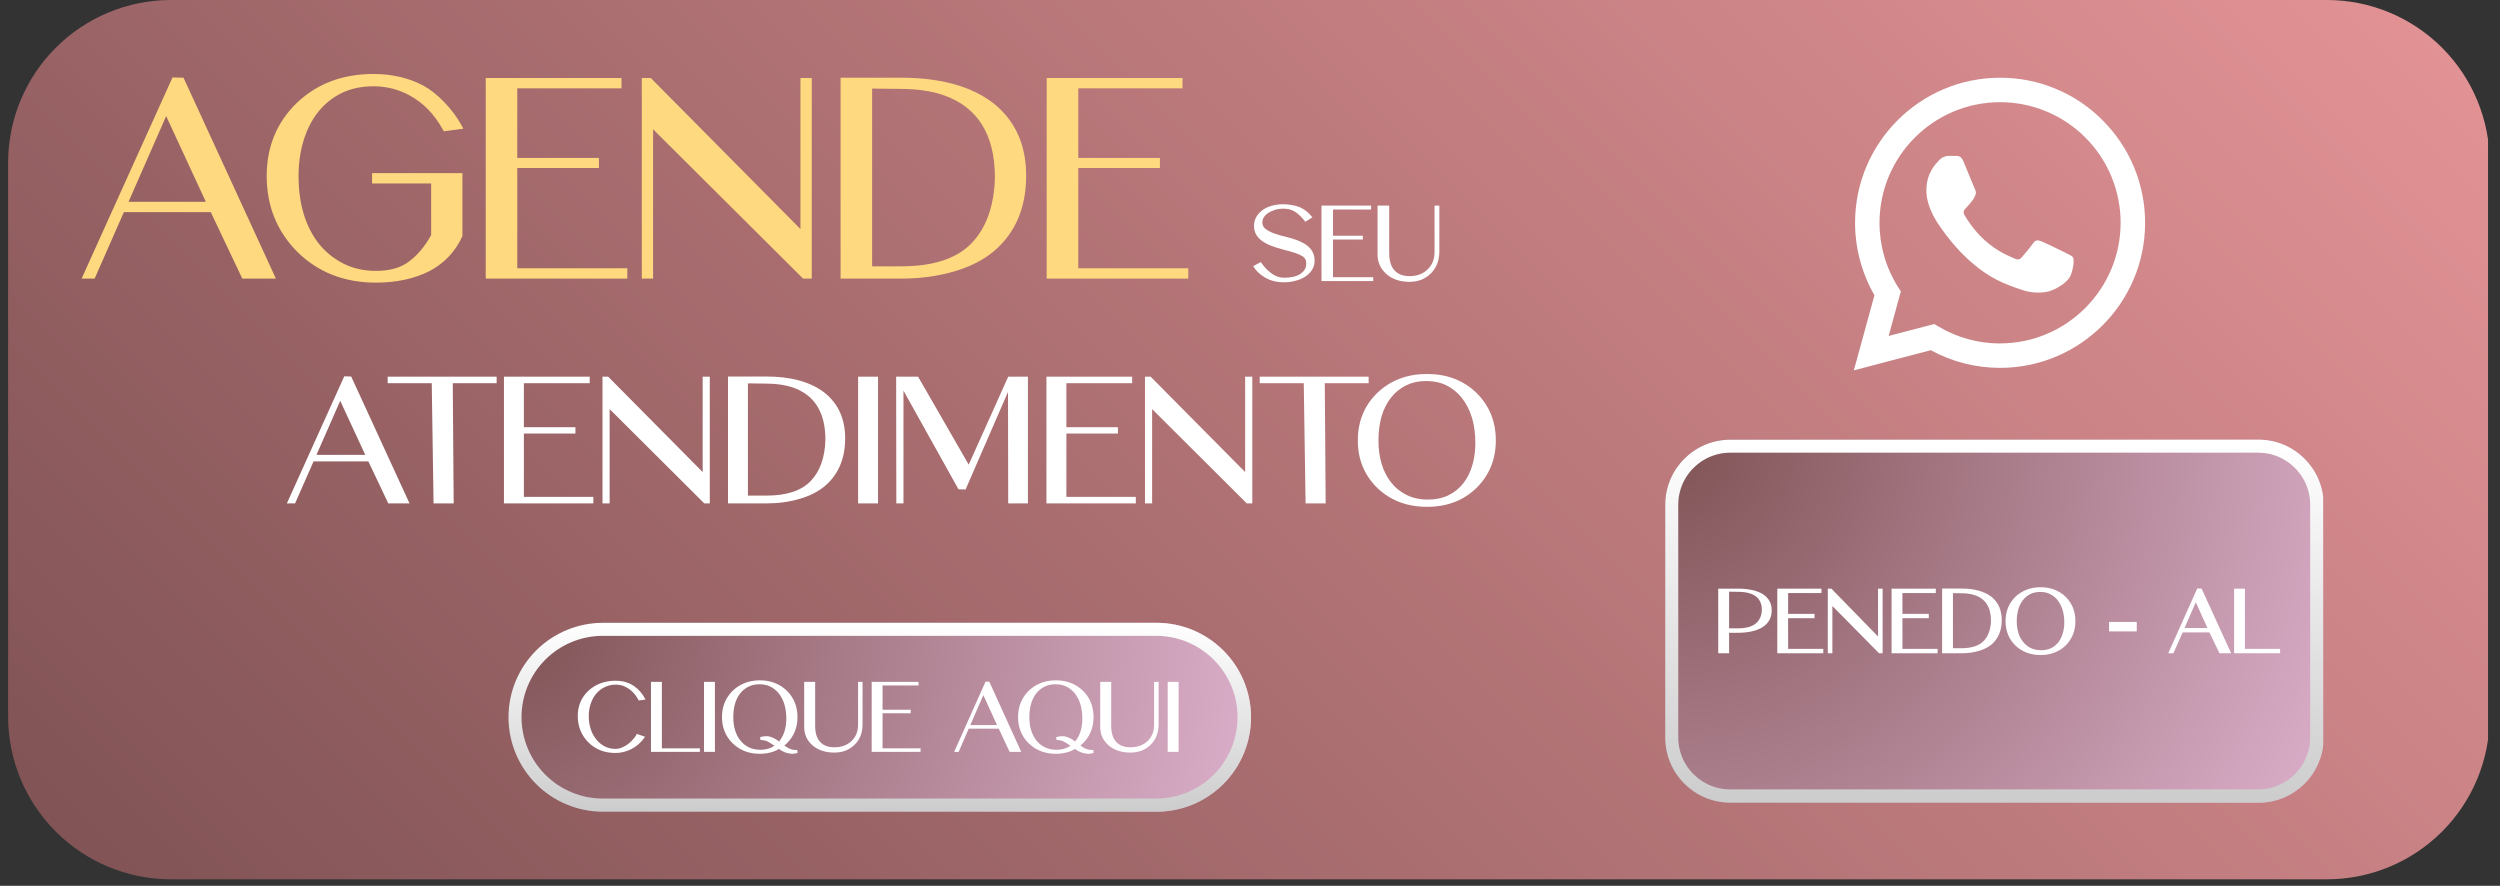 <svg xmlns="http://www.w3.org/2000/svg" xmlns:xlink="http://www.w3.org/1999/xlink" width="381" zoomAndPan="magnify" viewBox="0 0 285.75 101.25" height="135" preserveAspectRatio="xMidYMid meet" version="1.0"><rect x="0" y="0" width="285.75" height="101.25" fill="#333333" stroke="none"/><defs><clipPath id="f206bfcc31"><path d="M 0.926 0 L 284.574 0 L 284.574 100.504 L 0.926 100.504 Z M 0.926 0 " clip-rule="nonzero"/></clipPath><clipPath id="3dd320cf5a"><path d="M 19.539 0 L 265.965 0 C 270.898 0 275.633 1.961 279.125 5.453 C 282.613 8.941 284.574 13.676 284.574 18.613 L 284.574 81.895 C 284.574 86.828 282.613 91.562 279.125 95.055 C 275.633 98.543 270.898 100.504 265.965 100.504 L 19.539 100.504 C 14.602 100.504 9.867 98.543 6.379 95.055 C 2.887 91.562 0.926 86.828 0.926 81.895 L 0.926 18.613 C 0.926 13.676 2.887 8.941 6.379 5.453 C 9.867 1.961 14.602 0 19.539 0 Z M 19.539 0 " clip-rule="nonzero"/></clipPath><clipPath id="032dd06f40"><path d="M 0.926 0 L 284.383 0 L 284.383 100.504 L 0.926 100.504 Z M 0.926 0 " clip-rule="nonzero"/></clipPath><clipPath id="6907e24e6b"><path d="M 19.539 0 L 265.965 0 C 270.898 0 275.633 1.961 279.125 5.453 C 282.613 8.941 284.574 13.676 284.574 18.613 L 284.574 81.895 C 284.574 86.828 282.613 91.562 279.125 95.055 C 275.633 98.543 270.898 100.504 265.965 100.504 L 19.539 100.504 C 14.602 100.504 9.867 98.543 6.379 95.055 C 2.887 91.562 0.926 86.828 0.926 81.895 L 0.926 18.613 C 0.926 13.676 2.887 8.941 6.379 5.453 C 9.867 1.961 14.602 0 19.539 0 Z M 19.539 0 " clip-rule="nonzero"/></clipPath><linearGradient x1="116.623" gradientTransform="matrix(0.393, 0, 0, 0.393, 0.926, 0)" y1="372.621" x2="605.624" gradientUnits="userSpaceOnUse" y2="-116.379" id="0a7c2b8687"><stop stop-opacity="1" stop-color="rgb(49.799%, 32.159%, 32.939%)" offset="0"/><stop stop-opacity="1" stop-color="rgb(49.954%, 32.26%, 33.041%)" offset="0.008"/><stop stop-opacity="1" stop-color="rgb(50.267%, 32.462%, 33.247%)" offset="0.016"/><stop stop-opacity="1" stop-color="rgb(50.58%, 32.664%, 33.452%)" offset="0.023"/><stop stop-opacity="1" stop-color="rgb(50.893%, 32.866%, 33.658%)" offset="0.031"/><stop stop-opacity="1" stop-color="rgb(51.204%, 33.069%, 33.862%)" offset="0.039"/><stop stop-opacity="1" stop-color="rgb(51.517%, 33.27%, 34.068%)" offset="0.047"/><stop stop-opacity="1" stop-color="rgb(51.83%, 33.473%, 34.273%)" offset="0.055"/><stop stop-opacity="1" stop-color="rgb(52.141%, 33.675%, 34.479%)" offset="0.062"/><stop stop-opacity="1" stop-color="rgb(52.454%, 33.876%, 34.683%)" offset="0.07"/><stop stop-opacity="1" stop-color="rgb(52.766%, 34.079%, 34.888%)" offset="0.078"/><stop stop-opacity="1" stop-color="rgb(53.078%, 34.28%, 35.094%)" offset="0.086"/><stop stop-opacity="1" stop-color="rgb(53.391%, 34.483%, 35.298%)" offset="0.094"/><stop stop-opacity="1" stop-color="rgb(53.703%, 34.685%, 35.504%)" offset="0.102"/><stop stop-opacity="1" stop-color="rgb(54.016%, 34.888%, 35.709%)" offset="0.109"/><stop stop-opacity="1" stop-color="rgb(54.327%, 35.089%, 35.915%)" offset="0.117"/><stop stop-opacity="1" stop-color="rgb(54.64%, 35.292%, 36.119%)" offset="0.125"/><stop stop-opacity="1" stop-color="rgb(54.953%, 35.493%, 36.325%)" offset="0.133"/><stop stop-opacity="1" stop-color="rgb(55.264%, 35.695%, 36.53%)" offset="0.141"/><stop stop-opacity="1" stop-color="rgb(55.577%, 35.898%, 36.736%)" offset="0.148"/><stop stop-opacity="1" stop-color="rgb(55.89%, 36.099%, 36.94%)" offset="0.156"/><stop stop-opacity="1" stop-color="rgb(56.201%, 36.302%, 37.146%)" offset="0.164"/><stop stop-opacity="1" stop-color="rgb(56.514%, 36.504%, 37.35%)" offset="0.172"/><stop stop-opacity="1" stop-color="rgb(56.827%, 36.707%, 37.556%)" offset="0.18"/><stop stop-opacity="1" stop-color="rgb(57.14%, 36.908%, 37.761%)" offset="0.188"/><stop stop-opacity="1" stop-color="rgb(57.451%, 37.109%, 37.967%)" offset="0.195"/><stop stop-opacity="1" stop-color="rgb(57.764%, 37.312%, 38.171%)" offset="0.203"/><stop stop-opacity="1" stop-color="rgb(58.076%, 37.514%, 38.377%)" offset="0.211"/><stop stop-opacity="1" stop-color="rgb(58.388%, 37.717%, 38.582%)" offset="0.219"/><stop stop-opacity="1" stop-color="rgb(58.701%, 37.918%, 38.788%)" offset="0.227"/><stop stop-opacity="1" stop-color="rgb(59.013%, 38.121%, 38.992%)" offset="0.234"/><stop stop-opacity="1" stop-color="rgb(59.325%, 38.322%, 39.198%)" offset="0.242"/><stop stop-opacity="1" stop-color="rgb(59.637%, 38.525%, 39.403%)" offset="0.25"/><stop stop-opacity="1" stop-color="rgb(59.95%, 38.727%, 39.609%)" offset="0.258"/><stop stop-opacity="1" stop-color="rgb(60.263%, 38.928%, 39.813%)" offset="0.262"/><stop stop-opacity="1" stop-color="rgb(60.419%, 39.03%, 39.917%)" offset="0.266"/><stop stop-opacity="1" stop-color="rgb(60.574%, 39.131%, 40.019%)" offset="0.273"/><stop stop-opacity="1" stop-color="rgb(60.887%, 39.333%, 40.224%)" offset="0.281"/><stop stop-opacity="1" stop-color="rgb(61.2%, 39.536%, 40.43%)" offset="0.289"/><stop stop-opacity="1" stop-color="rgb(61.511%, 39.737%, 40.634%)" offset="0.297"/><stop stop-opacity="1" stop-color="rgb(61.824%, 39.94%, 40.84%)" offset="0.305"/><stop stop-opacity="1" stop-color="rgb(62.137%, 40.141%, 41.045%)" offset="0.312"/><stop stop-opacity="1" stop-color="rgb(62.448%, 40.343%, 41.251%)" offset="0.32"/><stop stop-opacity="1" stop-color="rgb(62.761%, 40.546%, 41.455%)" offset="0.328"/><stop stop-opacity="1" stop-color="rgb(63.074%, 40.747%, 41.661%)" offset="0.336"/><stop stop-opacity="1" stop-color="rgb(63.385%, 40.95%, 41.866%)" offset="0.344"/><stop stop-opacity="1" stop-color="rgb(63.698%, 41.151%, 42.07%)" offset="0.352"/><stop stop-opacity="1" stop-color="rgb(64.011%, 41.354%, 42.276%)" offset="0.359"/><stop stop-opacity="1" stop-color="rgb(64.323%, 41.556%, 42.48%)" offset="0.367"/><stop stop-opacity="1" stop-color="rgb(64.635%, 41.759%, 42.686%)" offset="0.375"/><stop stop-opacity="1" stop-color="rgb(64.948%, 41.96%, 42.891%)" offset="0.383"/><stop stop-opacity="1" stop-color="rgb(65.26%, 42.162%, 43.097%)" offset="0.391"/><stop stop-opacity="1" stop-color="rgb(65.572%, 42.365%, 43.301%)" offset="0.398"/><stop stop-opacity="1" stop-color="rgb(65.884%, 42.566%, 43.507%)" offset="0.406"/><stop stop-opacity="1" stop-color="rgb(66.197%, 42.769%, 43.712%)" offset="0.414"/><stop stop-opacity="1" stop-color="rgb(66.508%, 42.97%, 43.918%)" offset="0.422"/><stop stop-opacity="1" stop-color="rgb(66.821%, 43.173%, 44.122%)" offset="0.43"/><stop stop-opacity="1" stop-color="rgb(67.134%, 43.375%, 44.328%)" offset="0.438"/><stop stop-opacity="1" stop-color="rgb(67.447%, 43.578%, 44.533%)" offset="0.445"/><stop stop-opacity="1" stop-color="rgb(67.758%, 43.779%, 44.739%)" offset="0.453"/><stop stop-opacity="1" stop-color="rgb(68.071%, 43.98%, 44.943%)" offset="0.461"/><stop stop-opacity="1" stop-color="rgb(68.384%, 44.183%, 45.149%)" offset="0.469"/><stop stop-opacity="1" stop-color="rgb(68.695%, 44.385%, 45.354%)" offset="0.477"/><stop stop-opacity="1" stop-color="rgb(69.008%, 44.588%, 45.56%)" offset="0.484"/><stop stop-opacity="1" stop-color="rgb(69.321%, 44.789%, 45.764%)" offset="0.492"/><stop stop-opacity="1" stop-color="rgb(69.632%, 44.992%, 45.97%)" offset="0.5"/><stop stop-opacity="1" stop-color="rgb(69.945%, 45.193%, 46.175%)" offset="0.508"/><stop stop-opacity="1" stop-color="rgb(70.258%, 45.395%, 46.381%)" offset="0.516"/><stop stop-opacity="1" stop-color="rgb(70.57%, 45.598%, 46.585%)" offset="0.523"/><stop stop-opacity="1" stop-color="rgb(70.882%, 45.799%, 46.791%)" offset="0.531"/><stop stop-opacity="1" stop-color="rgb(71.194%, 46.002%, 46.996%)" offset="0.539"/><stop stop-opacity="1" stop-color="rgb(71.507%, 46.204%, 47.202%)" offset="0.547"/><stop stop-opacity="1" stop-color="rgb(71.819%, 46.407%, 47.406%)" offset="0.555"/><stop stop-opacity="1" stop-color="rgb(72.131%, 46.608%, 47.612%)" offset="0.562"/><stop stop-opacity="1" stop-color="rgb(72.444%, 46.811%, 47.816%)" offset="0.57"/><stop stop-opacity="1" stop-color="rgb(72.755%, 47.012%, 48.022%)" offset="0.578"/><stop stop-opacity="1" stop-color="rgb(73.068%, 47.214%, 48.227%)" offset="0.586"/><stop stop-opacity="1" stop-color="rgb(73.381%, 47.417%, 48.433%)" offset="0.594"/><stop stop-opacity="1" stop-color="rgb(73.694%, 47.618%, 48.637%)" offset="0.602"/><stop stop-opacity="1" stop-color="rgb(74.005%, 47.821%, 48.843%)" offset="0.609"/><stop stop-opacity="1" stop-color="rgb(74.318%, 48.022%, 49.048%)" offset="0.617"/><stop stop-opacity="1" stop-color="rgb(74.631%, 48.225%, 49.254%)" offset="0.625"/><stop stop-opacity="1" stop-color="rgb(74.942%, 48.427%, 49.458%)" offset="0.633"/><stop stop-opacity="1" stop-color="rgb(75.255%, 48.63%, 49.663%)" offset="0.641"/><stop stop-opacity="1" stop-color="rgb(75.568%, 48.831%, 49.869%)" offset="0.648"/><stop stop-opacity="1" stop-color="rgb(75.879%, 49.033%, 50.073%)" offset="0.656"/><stop stop-opacity="1" stop-color="rgb(76.192%, 49.236%, 50.279%)" offset="0.664"/><stop stop-opacity="1" stop-color="rgb(76.505%, 49.437%, 50.484%)" offset="0.672"/><stop stop-opacity="1" stop-color="rgb(76.816%, 49.64%, 50.69%)" offset="0.68"/><stop stop-opacity="1" stop-color="rgb(77.129%, 49.841%, 50.894%)" offset="0.688"/><stop stop-opacity="1" stop-color="rgb(77.441%, 50.044%, 51.1%)" offset="0.695"/><stop stop-opacity="1" stop-color="rgb(77.754%, 50.246%, 51.305%)" offset="0.703"/><stop stop-opacity="1" stop-color="rgb(78.065%, 50.447%, 51.511%)" offset="0.711"/><stop stop-opacity="1" stop-color="rgb(78.378%, 50.65%, 51.715%)" offset="0.719"/><stop stop-opacity="1" stop-color="rgb(78.691%, 50.851%, 51.921%)" offset="0.727"/><stop stop-opacity="1" stop-color="rgb(79.002%, 51.054%, 52.126%)" offset="0.734"/><stop stop-opacity="1" stop-color="rgb(79.315%, 51.256%, 52.332%)" offset="0.738"/><stop stop-opacity="1" stop-color="rgb(79.472%, 51.358%, 52.434%)" offset="0.742"/><stop stop-opacity="1" stop-color="rgb(79.628%, 51.459%, 52.536%)" offset="0.75"/><stop stop-opacity="1" stop-color="rgb(79.939%, 51.66%, 52.742%)" offset="0.758"/><stop stop-opacity="1" stop-color="rgb(80.252%, 51.863%, 52.946%)" offset="0.766"/><stop stop-opacity="1" stop-color="rgb(80.565%, 52.065%, 53.152%)" offset="0.773"/><stop stop-opacity="1" stop-color="rgb(80.878%, 52.266%, 53.357%)" offset="0.781"/><stop stop-opacity="1" stop-color="rgb(81.189%, 52.469%, 53.563%)" offset="0.789"/><stop stop-opacity="1" stop-color="rgb(81.502%, 52.67%, 53.767%)" offset="0.797"/><stop stop-opacity="1" stop-color="rgb(81.815%, 52.873%, 53.973%)" offset="0.805"/><stop stop-opacity="1" stop-color="rgb(82.126%, 53.075%, 54.178%)" offset="0.812"/><stop stop-opacity="1" stop-color="rgb(82.439%, 53.278%, 54.384%)" offset="0.82"/><stop stop-opacity="1" stop-color="rgb(82.751%, 53.479%, 54.588%)" offset="0.828"/><stop stop-opacity="1" stop-color="rgb(83.063%, 53.68%, 54.794%)" offset="0.836"/><stop stop-opacity="1" stop-color="rgb(83.376%, 53.883%, 54.999%)" offset="0.844"/><stop stop-opacity="1" stop-color="rgb(83.688%, 54.085%, 55.205%)" offset="0.852"/><stop stop-opacity="1" stop-color="rgb(84.001%, 54.288%, 55.409%)" offset="0.859"/><stop stop-opacity="1" stop-color="rgb(84.312%, 54.489%, 55.615%)" offset="0.867"/><stop stop-opacity="1" stop-color="rgb(84.625%, 54.692%, 55.82%)" offset="0.875"/><stop stop-opacity="1" stop-color="rgb(84.938%, 54.893%, 56.026%)" offset="0.883"/><stop stop-opacity="1" stop-color="rgb(85.249%, 55.096%, 56.23%)" offset="0.891"/><stop stop-opacity="1" stop-color="rgb(85.562%, 55.298%, 56.436%)" offset="0.898"/><stop stop-opacity="1" stop-color="rgb(85.875%, 55.499%, 56.641%)" offset="0.906"/><stop stop-opacity="1" stop-color="rgb(86.186%, 55.702%, 56.847%)" offset="0.914"/><stop stop-opacity="1" stop-color="rgb(86.499%, 55.904%, 57.051%)" offset="0.922"/><stop stop-opacity="1" stop-color="rgb(86.812%, 56.107%, 57.256%)" offset="0.93"/><stop stop-opacity="1" stop-color="rgb(87.125%, 56.308%, 57.462%)" offset="0.938"/><stop stop-opacity="1" stop-color="rgb(87.436%, 56.511%, 57.666%)" offset="0.945"/><stop stop-opacity="1" stop-color="rgb(87.749%, 56.712%, 57.872%)" offset="0.953"/><stop stop-opacity="1" stop-color="rgb(88.062%, 56.915%, 58.076%)" offset="0.961"/><stop stop-opacity="1" stop-color="rgb(88.373%, 57.117%, 58.282%)" offset="0.969"/><stop stop-opacity="1" stop-color="rgb(88.686%, 57.318%, 58.487%)" offset="0.977"/><stop stop-opacity="1" stop-color="rgb(88.998%, 57.521%, 58.693%)" offset="0.984"/><stop stop-opacity="1" stop-color="rgb(89.31%, 57.722%, 58.897%)" offset="0.992"/><stop stop-opacity="1" stop-color="rgb(89.622%, 57.925%, 59.103%)" offset="1"/></linearGradient><clipPath id="09e2b49d26"><rect x="0" width="285" y="0" height="101"/></clipPath><clipPath id="6f93abdaec"><path d="M 9 8.188 L 136 8.188 L 136 32.754 L 9 32.754 Z M 9 8.188 " clip-rule="nonzero"/></clipPath><clipPath id="27202b4a03"><path d="M 143 23.328 L 164.582 23.328 L 164.582 33 L 143 33 Z M 143 23.328 " clip-rule="nonzero"/></clipPath><clipPath id="f86ab96518"><path d="M 32 42.02 L 171 42.02 L 171 58 L 32 58 Z M 32 42.02 " clip-rule="nonzero"/></clipPath><clipPath id="394bda05fb"><path d="M 211.895 8.887 L 245.398 8.887 L 245.398 42.387 L 211.895 42.387 Z M 211.895 8.887 " clip-rule="nonzero"/></clipPath><clipPath id="64605a82c5"><path d="M 58.121 71.188 L 143 71.188 L 143 92.777 L 58.121 92.777 Z M 58.121 71.188 " clip-rule="nonzero"/></clipPath><clipPath id="cfeff7187c"><path d="M 68.914 71.188 L 132.195 71.188 C 135.059 71.188 137.805 72.324 139.828 74.348 C 141.855 76.371 142.992 79.117 142.992 81.98 C 142.992 84.844 141.855 87.59 139.828 89.613 C 137.805 91.641 135.059 92.777 132.195 92.777 L 68.914 92.777 C 66.051 92.777 63.305 91.641 61.281 89.613 C 59.258 87.59 58.121 84.844 58.121 81.98 C 58.121 79.117 59.258 76.371 61.281 74.348 C 63.305 72.324 66.051 71.188 68.914 71.188 Z M 68.914 71.188 " clip-rule="nonzero"/></clipPath><clipPath id="a7ffb78c8d"><path d="M 0.121 0.188 L 84.961 0.188 L 84.961 21.777 L 0.121 21.777 Z M 0.121 0.188 " clip-rule="nonzero"/></clipPath><clipPath id="51a1f2b3ba"><path d="M 10.914 0.188 L 74.195 0.188 C 77.059 0.188 79.805 1.324 81.828 3.348 C 83.855 5.371 84.992 8.117 84.992 10.98 C 84.992 13.844 83.855 16.59 81.828 18.613 C 79.805 20.641 77.059 21.777 74.195 21.777 L 10.914 21.777 C 8.051 21.777 5.305 20.641 3.281 18.613 C 1.258 16.59 0.121 13.844 0.121 10.98 C 0.121 8.117 1.258 5.371 3.281 3.348 C 5.305 1.324 8.051 0.188 10.914 0.188 Z M 10.914 0.188 " clip-rule="nonzero"/></clipPath><radialGradient gradientTransform="matrix(1, 0, 0, 1, 0.119, 0.187)" gradientUnits="userSpaceOnUse" r="87.574" cx="0" id="a456d25a55" cy="0" fx="0" fy="0"><stop stop-opacity="1" stop-color="rgb(49.939%, 32.301%, 33.119%)" offset="0"/><stop stop-opacity="1" stop-color="rgb(50.151%, 32.515%, 33.391%)" offset="0.008"/><stop stop-opacity="1" stop-color="rgb(50.293%, 32.657%, 33.571%)" offset="0.012"/><stop stop-opacity="1" stop-color="rgb(50.433%, 32.8%, 33.752%)" offset="0.016"/><stop stop-opacity="1" stop-color="rgb(50.574%, 32.942%, 33.932%)" offset="0.02"/><stop stop-opacity="1" stop-color="rgb(50.716%, 33.084%, 34.114%)" offset="0.023"/><stop stop-opacity="1" stop-color="rgb(50.856%, 33.228%, 34.294%)" offset="0.027"/><stop stop-opacity="1" stop-color="rgb(50.996%, 33.369%, 34.476%)" offset="0.031"/><stop stop-opacity="1" stop-color="rgb(51.138%, 33.513%, 34.656%)" offset="0.035"/><stop stop-opacity="1" stop-color="rgb(51.279%, 33.655%, 34.837%)" offset="0.039"/><stop stop-opacity="1" stop-color="rgb(51.419%, 33.797%, 35.017%)" offset="0.043"/><stop stop-opacity="1" stop-color="rgb(51.561%, 33.94%, 35.199%)" offset="0.047"/><stop stop-opacity="1" stop-color="rgb(51.701%, 34.082%, 35.379%)" offset="0.051"/><stop stop-opacity="1" stop-color="rgb(51.843%, 34.224%, 35.561%)" offset="0.055"/><stop stop-opacity="1" stop-color="rgb(51.984%, 34.367%, 35.741%)" offset="0.059"/><stop stop-opacity="1" stop-color="rgb(52.124%, 34.509%, 35.922%)" offset="0.062"/><stop stop-opacity="1" stop-color="rgb(52.266%, 34.651%, 36.102%)" offset="0.066"/><stop stop-opacity="1" stop-color="rgb(52.406%, 34.795%, 36.284%)" offset="0.07"/><stop stop-opacity="1" stop-color="rgb(52.547%, 34.937%, 36.464%)" offset="0.074"/><stop stop-opacity="1" stop-color="rgb(52.689%, 35.08%, 36.646%)" offset="0.078"/><stop stop-opacity="1" stop-color="rgb(52.829%, 35.222%, 36.826%)" offset="0.082"/><stop stop-opacity="1" stop-color="rgb(52.969%, 35.364%, 37.007%)" offset="0.086"/><stop stop-opacity="1" stop-color="rgb(53.111%, 35.507%, 37.187%)" offset="0.09"/><stop stop-opacity="1" stop-color="rgb(53.252%, 35.649%, 37.369%)" offset="0.094"/><stop stop-opacity="1" stop-color="rgb(53.394%, 35.791%, 37.549%)" offset="0.098"/><stop stop-opacity="1" stop-color="rgb(53.534%, 35.934%, 37.729%)" offset="0.102"/><stop stop-opacity="1" stop-color="rgb(53.674%, 36.076%, 37.91%)" offset="0.105"/><stop stop-opacity="1" stop-color="rgb(53.816%, 36.218%, 38.091%)" offset="0.109"/><stop stop-opacity="1" stop-color="rgb(53.957%, 36.362%, 38.272%)" offset="0.113"/><stop stop-opacity="1" stop-color="rgb(54.097%, 36.504%, 38.452%)" offset="0.117"/><stop stop-opacity="1" stop-color="rgb(54.239%, 36.647%, 38.634%)" offset="0.121"/><stop stop-opacity="1" stop-color="rgb(54.379%, 36.789%, 38.814%)" offset="0.125"/><stop stop-opacity="1" stop-color="rgb(54.52%, 36.931%, 38.995%)" offset="0.129"/><stop stop-opacity="1" stop-color="rgb(54.662%, 37.074%, 39.175%)" offset="0.133"/><stop stop-opacity="1" stop-color="rgb(54.802%, 37.216%, 39.357%)" offset="0.137"/><stop stop-opacity="1" stop-color="rgb(54.944%, 37.358%, 39.537%)" offset="0.141"/><stop stop-opacity="1" stop-color="rgb(55.084%, 37.502%, 39.719%)" offset="0.145"/><stop stop-opacity="1" stop-color="rgb(55.225%, 37.643%, 39.899%)" offset="0.148"/><stop stop-opacity="1" stop-color="rgb(55.367%, 37.785%, 40.08%)" offset="0.152"/><stop stop-opacity="1" stop-color="rgb(55.507%, 37.929%, 40.26%)" offset="0.156"/><stop stop-opacity="1" stop-color="rgb(55.647%, 38.071%, 40.442%)" offset="0.16"/><stop stop-opacity="1" stop-color="rgb(55.789%, 38.213%, 40.622%)" offset="0.164"/><stop stop-opacity="1" stop-color="rgb(55.93%, 38.356%, 40.804%)" offset="0.168"/><stop stop-opacity="1" stop-color="rgb(56.07%, 38.498%, 40.984%)" offset="0.172"/><stop stop-opacity="1" stop-color="rgb(56.212%, 38.641%, 41.165%)" offset="0.176"/><stop stop-opacity="1" stop-color="rgb(56.352%, 38.783%, 41.345%)" offset="0.18"/><stop stop-opacity="1" stop-color="rgb(56.494%, 38.925%, 41.525%)" offset="0.184"/><stop stop-opacity="1" stop-color="rgb(56.635%, 39.069%, 41.707%)" offset="0.188"/><stop stop-opacity="1" stop-color="rgb(56.775%, 39.211%, 41.887%)" offset="0.191"/><stop stop-opacity="1" stop-color="rgb(56.917%, 39.352%, 42.068%)" offset="0.195"/><stop stop-opacity="1" stop-color="rgb(57.057%, 39.496%, 42.249%)" offset="0.199"/><stop stop-opacity="1" stop-color="rgb(57.198%, 39.638%, 42.43%)" offset="0.203"/><stop stop-opacity="1" stop-color="rgb(57.339%, 39.78%, 42.61%)" offset="0.207"/><stop stop-opacity="1" stop-color="rgb(57.48%, 39.923%, 42.792%)" offset="0.211"/><stop stop-opacity="1" stop-color="rgb(57.62%, 40.065%, 42.972%)" offset="0.215"/><stop stop-opacity="1" stop-color="rgb(57.762%, 40.208%, 43.153%)" offset="0.219"/><stop stop-opacity="1" stop-color="rgb(57.903%, 40.35%, 43.333%)" offset="0.223"/><stop stop-opacity="1" stop-color="rgb(58.044%, 40.492%, 43.515%)" offset="0.227"/><stop stop-opacity="1" stop-color="rgb(58.185%, 40.636%, 43.695%)" offset="0.23"/><stop stop-opacity="1" stop-color="rgb(58.325%, 40.778%, 43.877%)" offset="0.234"/><stop stop-opacity="1" stop-color="rgb(58.467%, 40.919%, 44.057%)" offset="0.238"/><stop stop-opacity="1" stop-color="rgb(58.607%, 41.063%, 44.238%)" offset="0.242"/><stop stop-opacity="1" stop-color="rgb(58.748%, 41.205%, 44.418%)" offset="0.246"/><stop stop-opacity="1" stop-color="rgb(58.89%, 41.347%, 44.6%)" offset="0.25"/><stop stop-opacity="1" stop-color="rgb(59.1%, 41.56%, 44.87%)" offset="0.254"/><stop stop-opacity="1" stop-color="rgb(59.383%, 41.846%, 45.232%)" offset="0.262"/><stop stop-opacity="1" stop-color="rgb(59.665%, 42.131%, 45.593%)" offset="0.27"/><stop stop-opacity="1" stop-color="rgb(59.946%, 42.416%, 45.955%)" offset="0.277"/><stop stop-opacity="1" stop-color="rgb(60.228%, 42.7%, 46.317%)" offset="0.285"/><stop stop-opacity="1" stop-color="rgb(60.51%, 42.986%, 46.678%)" offset="0.293"/><stop stop-opacity="1" stop-color="rgb(60.793%, 43.271%, 47.04%)" offset="0.301"/><stop stop-opacity="1" stop-color="rgb(61.073%, 43.556%, 47.401%)" offset="0.309"/><stop stop-opacity="1" stop-color="rgb(61.356%, 43.84%, 47.763%)" offset="0.316"/><stop stop-opacity="1" stop-color="rgb(61.638%, 44.125%, 48.125%)" offset="0.324"/><stop stop-opacity="1" stop-color="rgb(61.919%, 44.411%, 48.486%)" offset="0.332"/><stop stop-opacity="1" stop-color="rgb(62.201%, 44.695%, 48.848%)" offset="0.34"/><stop stop-opacity="1" stop-color="rgb(62.483%, 44.98%, 49.208%)" offset="0.348"/><stop stop-opacity="1" stop-color="rgb(62.766%, 45.265%, 49.57%)" offset="0.355"/><stop stop-opacity="1" stop-color="rgb(63.046%, 45.551%, 49.931%)" offset="0.363"/><stop stop-opacity="1" stop-color="rgb(63.329%, 45.834%, 50.293%)" offset="0.371"/><stop stop-opacity="1" stop-color="rgb(63.611%, 46.12%, 50.655%)" offset="0.379"/><stop stop-opacity="1" stop-color="rgb(63.893%, 46.405%, 51.016%)" offset="0.387"/><stop stop-opacity="1" stop-color="rgb(64.174%, 46.69%, 51.378%)" offset="0.395"/><stop stop-opacity="1" stop-color="rgb(64.456%, 46.974%, 51.74%)" offset="0.402"/><stop stop-opacity="1" stop-color="rgb(64.738%, 47.26%, 52.101%)" offset="0.41"/><stop stop-opacity="1" stop-color="rgb(65.019%, 47.545%, 52.463%)" offset="0.418"/><stop stop-opacity="1" stop-color="rgb(65.302%, 47.829%, 52.824%)" offset="0.426"/><stop stop-opacity="1" stop-color="rgb(65.584%, 48.114%, 53.186%)" offset="0.434"/><stop stop-opacity="1" stop-color="rgb(65.866%, 48.399%, 53.548%)" offset="0.441"/><stop stop-opacity="1" stop-color="rgb(66.147%, 48.685%, 53.909%)" offset="0.449"/><stop stop-opacity="1" stop-color="rgb(66.429%, 48.969%, 54.271%)" offset="0.457"/><stop stop-opacity="1" stop-color="rgb(66.711%, 49.254%, 54.633%)" offset="0.465"/><stop stop-opacity="1" stop-color="rgb(66.994%, 49.539%, 54.994%)" offset="0.473"/><stop stop-opacity="1" stop-color="rgb(67.274%, 49.825%, 55.356%)" offset="0.48"/><stop stop-opacity="1" stop-color="rgb(67.557%, 50.108%, 55.717%)" offset="0.488"/><stop stop-opacity="1" stop-color="rgb(67.839%, 50.394%, 56.079%)" offset="0.496"/><stop stop-opacity="1" stop-color="rgb(68.05%, 50.607%, 56.351%)" offset="0.504"/><stop stop-opacity="1" stop-color="rgb(68.192%, 50.749%, 56.531%)" offset="0.508"/><stop stop-opacity="1" stop-color="rgb(68.332%, 50.893%, 56.712%)" offset="0.512"/><stop stop-opacity="1" stop-color="rgb(68.474%, 51.035%, 56.892%)" offset="0.516"/><stop stop-opacity="1" stop-color="rgb(68.614%, 51.178%, 57.072%)" offset="0.52"/><stop stop-opacity="1" stop-color="rgb(68.755%, 51.32%, 57.254%)" offset="0.523"/><stop stop-opacity="1" stop-color="rgb(68.896%, 51.462%, 57.434%)" offset="0.527"/><stop stop-opacity="1" stop-color="rgb(69.037%, 51.605%, 57.616%)" offset="0.531"/><stop stop-opacity="1" stop-color="rgb(69.177%, 51.747%, 57.796%)" offset="0.535"/><stop stop-opacity="1" stop-color="rgb(69.319%, 51.889%, 57.977%)" offset="0.539"/><stop stop-opacity="1" stop-color="rgb(69.46%, 52.032%, 58.157%)" offset="0.543"/><stop stop-opacity="1" stop-color="rgb(69.601%, 52.174%, 58.339%)" offset="0.547"/><stop stop-opacity="1" stop-color="rgb(69.742%, 52.316%, 58.519%)" offset="0.551"/><stop stop-opacity="1" stop-color="rgb(69.882%, 52.46%, 58.701%)" offset="0.555"/><stop stop-opacity="1" stop-color="rgb(70.024%, 52.602%, 58.881%)" offset="0.559"/><stop stop-opacity="1" stop-color="rgb(70.164%, 52.745%, 59.062%)" offset="0.562"/><stop stop-opacity="1" stop-color="rgb(70.305%, 52.887%, 59.242%)" offset="0.566"/><stop stop-opacity="1" stop-color="rgb(70.447%, 53.029%, 59.424%)" offset="0.57"/><stop stop-opacity="1" stop-color="rgb(70.587%, 53.172%, 59.604%)" offset="0.574"/><stop stop-opacity="1" stop-color="rgb(70.728%, 53.314%, 59.785%)" offset="0.578"/><stop stop-opacity="1" stop-color="rgb(70.869%, 53.456%, 59.966%)" offset="0.582"/><stop stop-opacity="1" stop-color="rgb(71.01%, 53.6%, 60.147%)" offset="0.586"/><stop stop-opacity="1" stop-color="rgb(71.152%, 53.741%, 60.327%)" offset="0.59"/><stop stop-opacity="1" stop-color="rgb(71.292%, 53.883%, 60.509%)" offset="0.594"/><stop stop-opacity="1" stop-color="rgb(71.432%, 54.027%, 60.689%)" offset="0.598"/><stop stop-opacity="1" stop-color="rgb(71.574%, 54.169%, 60.869%)" offset="0.602"/><stop stop-opacity="1" stop-color="rgb(71.715%, 54.312%, 61.05%)" offset="0.605"/><stop stop-opacity="1" stop-color="rgb(71.855%, 54.454%, 61.23%)" offset="0.609"/><stop stop-opacity="1" stop-color="rgb(71.997%, 54.596%, 61.412%)" offset="0.613"/><stop stop-opacity="1" stop-color="rgb(72.137%, 54.739%, 61.592%)" offset="0.617"/><stop stop-opacity="1" stop-color="rgb(72.278%, 54.881%, 61.774%)" offset="0.621"/><stop stop-opacity="1" stop-color="rgb(72.42%, 55.023%, 61.954%)" offset="0.625"/><stop stop-opacity="1" stop-color="rgb(72.63%, 55.237%, 62.225%)" offset="0.629"/><stop stop-opacity="1" stop-color="rgb(72.913%, 55.522%, 62.587%)" offset="0.637"/><stop stop-opacity="1" stop-color="rgb(73.195%, 55.807%, 62.949%)" offset="0.645"/><stop stop-opacity="1" stop-color="rgb(73.476%, 56.093%, 63.31%)" offset="0.652"/><stop stop-opacity="1" stop-color="rgb(73.758%, 56.377%, 63.672%)" offset="0.66"/><stop stop-opacity="1" stop-color="rgb(74.04%, 56.662%, 64.034%)" offset="0.668"/><stop stop-opacity="1" stop-color="rgb(74.323%, 56.947%, 64.395%)" offset="0.676"/><stop stop-opacity="1" stop-color="rgb(74.603%, 57.231%, 64.755%)" offset="0.684"/><stop stop-opacity="1" stop-color="rgb(74.886%, 57.516%, 65.117%)" offset="0.691"/><stop stop-opacity="1" stop-color="rgb(75.168%, 57.802%, 65.479%)" offset="0.699"/><stop stop-opacity="1" stop-color="rgb(75.449%, 58.087%, 65.84%)" offset="0.707"/><stop stop-opacity="1" stop-color="rgb(75.731%, 58.371%, 66.202%)" offset="0.715"/><stop stop-opacity="1" stop-color="rgb(76.013%, 58.656%, 66.563%)" offset="0.723"/><stop stop-opacity="1" stop-color="rgb(76.295%, 58.942%, 66.925%)" offset="0.73"/><stop stop-opacity="1" stop-color="rgb(76.576%, 59.227%, 67.287%)" offset="0.738"/><stop stop-opacity="1" stop-color="rgb(76.859%, 59.511%, 67.648%)" offset="0.746"/><stop stop-opacity="1" stop-color="rgb(77.071%, 59.724%, 67.92%)" offset="0.754"/><stop stop-opacity="1" stop-color="rgb(77.211%, 59.868%, 68.102%)" offset="0.758"/><stop stop-opacity="1" stop-color="rgb(77.353%, 60.01%, 68.282%)" offset="0.762"/><stop stop-opacity="1" stop-color="rgb(77.493%, 60.152%, 68.463%)" offset="0.766"/><stop stop-opacity="1" stop-color="rgb(77.634%, 60.295%, 68.643%)" offset="0.77"/><stop stop-opacity="1" stop-color="rgb(77.776%, 60.437%, 68.823%)" offset="0.773"/><stop stop-opacity="1" stop-color="rgb(77.916%, 60.58%, 69.005%)" offset="0.777"/><stop stop-opacity="1" stop-color="rgb(78.056%, 60.722%, 69.185%)" offset="0.781"/><stop stop-opacity="1" stop-color="rgb(78.198%, 60.864%, 69.366%)" offset="0.785"/><stop stop-opacity="1" stop-color="rgb(78.339%, 61.008%, 69.547%)" offset="0.789"/><stop stop-opacity="1" stop-color="rgb(78.479%, 61.15%, 69.728%)" offset="0.793"/><stop stop-opacity="1" stop-color="rgb(78.621%, 61.292%, 69.908%)" offset="0.797"/><stop stop-opacity="1" stop-color="rgb(78.761%, 61.435%, 70.09%)" offset="0.801"/><stop stop-opacity="1" stop-color="rgb(78.903%, 61.577%, 70.27%)" offset="0.805"/><stop stop-opacity="1" stop-color="rgb(79.044%, 61.719%, 70.451%)" offset="0.809"/><stop stop-opacity="1" stop-color="rgb(79.184%, 61.862%, 70.631%)" offset="0.812"/><stop stop-opacity="1" stop-color="rgb(79.396%, 62.076%, 70.903%)" offset="0.816"/><stop stop-opacity="1" stop-color="rgb(79.677%, 62.361%, 71.265%)" offset="0.824"/><stop stop-opacity="1" stop-color="rgb(79.959%, 62.645%, 71.626%)" offset="0.832"/><stop stop-opacity="1" stop-color="rgb(80.241%, 62.93%, 71.988%)" offset="0.84"/><stop stop-opacity="1" stop-color="rgb(80.524%, 63.216%, 72.35%)" offset="0.848"/><stop stop-opacity="1" stop-color="rgb(80.804%, 63.499%, 72.71%)" offset="0.855"/><stop stop-opacity="1" stop-color="rgb(81.087%, 63.785%, 73.071%)" offset="0.863"/><stop stop-opacity="1" stop-color="rgb(81.369%, 64.07%, 73.433%)" offset="0.871"/><stop stop-opacity="1" stop-color="rgb(81.581%, 64.284%, 73.705%)" offset="0.879"/><stop stop-opacity="1" stop-color="rgb(81.721%, 64.426%, 73.886%)" offset="0.883"/><stop stop-opacity="1" stop-color="rgb(81.862%, 64.569%, 74.066%)" offset="0.887"/><stop stop-opacity="1" stop-color="rgb(82.004%, 64.711%, 74.248%)" offset="0.891"/><stop stop-opacity="1" stop-color="rgb(82.144%, 64.853%, 74.428%)" offset="0.895"/><stop stop-opacity="1" stop-color="rgb(82.285%, 64.996%, 74.609%)" offset="0.898"/><stop stop-opacity="1" stop-color="rgb(82.426%, 65.138%, 74.789%)" offset="0.902"/><stop stop-opacity="1" stop-color="rgb(82.567%, 65.282%, 74.971%)" offset="0.906"/><stop stop-opacity="1" stop-color="rgb(82.777%, 65.495%, 75.241%)" offset="0.91"/><stop stop-opacity="1" stop-color="rgb(83.06%, 65.779%, 75.603%)" offset="0.918"/><stop stop-opacity="1" stop-color="rgb(83.342%, 66.064%, 75.964%)" offset="0.926"/><stop stop-opacity="1" stop-color="rgb(83.624%, 66.35%, 76.326%)" offset="0.934"/><stop stop-opacity="1" stop-color="rgb(83.835%, 66.563%, 76.598%)" offset="0.941"/><stop stop-opacity="1" stop-color="rgb(83.977%, 66.705%, 76.778%)" offset="0.945"/><stop stop-opacity="1" stop-color="rgb(84.117%, 66.847%, 76.959%)" offset="0.949"/><stop stop-opacity="1" stop-color="rgb(84.258%, 66.991%, 77.139%)" offset="0.953"/><stop stop-opacity="1" stop-color="rgb(84.47%, 67.204%, 77.411%)" offset="0.957"/><stop stop-opacity="1" stop-color="rgb(84.752%, 67.49%, 77.773%)" offset="0.965"/><stop stop-opacity="1" stop-color="rgb(84.962%, 67.703%, 78.044%)" offset="0.973"/><stop stop-opacity="1" stop-color="rgb(85.104%, 67.845%, 78.224%)" offset="0.977"/><stop stop-opacity="1" stop-color="rgb(85.315%, 68.059%, 78.496%)" offset="0.98"/><stop stop-opacity="1" stop-color="rgb(85.527%, 68.272%, 78.767%)" offset="0.988"/><stop stop-opacity="1" stop-color="rgb(85.738%, 68.486%, 79.037%)" offset="0.992"/><stop stop-opacity="1" stop-color="rgb(85.88%, 68.629%, 79.219%)" offset="1"/></radialGradient><clipPath id="aa552cb375"><rect x="0" width="85" y="0" height="22"/></clipPath><clipPath id="e0e05a16e8"><path d="M 58.121 71.188 L 142.992 71.188 L 142.992 92.777 L 58.121 92.777 Z M 58.121 71.188 " clip-rule="nonzero"/></clipPath><clipPath id="df7fa7a9d6"><path d="M 68.914 71.188 L 132.195 71.188 C 135.059 71.188 137.805 72.324 139.828 74.348 C 141.855 76.371 142.992 79.117 142.992 81.98 C 142.992 84.844 141.855 87.59 139.828 89.613 C 137.805 91.641 135.059 92.777 132.195 92.777 L 68.914 92.777 C 66.051 92.777 63.305 91.641 61.281 89.613 C 59.258 87.59 58.121 84.844 58.121 81.98 C 58.121 79.117 59.258 76.371 61.281 74.348 C 63.305 72.324 66.051 71.188 68.914 71.188 Z M 68.914 71.188 " clip-rule="nonzero"/></clipPath><linearGradient x1="27.636" gradientTransform="matrix(2.062, 0, 0, 2.062, -0, -0)" y1="0" x2="27.636" gradientUnits="userSpaceOnUse" y2="14.061" id="68ea3acbd9"><stop stop-opacity="1" stop-color="rgb(99.998%, 99.998%, 99.998%)" offset="0"/><stop stop-opacity="1" stop-color="rgb(99.843%, 99.843%, 99.843%)" offset="0.016"/><stop stop-opacity="1" stop-color="rgb(99.53%, 99.53%, 99.53%)" offset="0.031"/><stop stop-opacity="1" stop-color="rgb(99.217%, 99.217%, 99.217%)" offset="0.047"/><stop stop-opacity="1" stop-color="rgb(98.904%, 98.904%, 98.904%)" offset="0.062"/><stop stop-opacity="1" stop-color="rgb(98.593%, 98.593%, 98.593%)" offset="0.078"/><stop stop-opacity="1" stop-color="rgb(98.28%, 98.28%, 98.28%)" offset="0.094"/><stop stop-opacity="1" stop-color="rgb(97.968%, 97.968%, 97.968%)" offset="0.109"/><stop stop-opacity="1" stop-color="rgb(97.655%, 97.655%, 97.655%)" offset="0.125"/><stop stop-opacity="1" stop-color="rgb(97.342%, 97.342%, 97.342%)" offset="0.141"/><stop stop-opacity="1" stop-color="rgb(97.031%, 97.031%, 97.031%)" offset="0.156"/><stop stop-opacity="1" stop-color="rgb(96.718%, 96.718%, 96.718%)" offset="0.172"/><stop stop-opacity="1" stop-color="rgb(96.405%, 96.405%, 96.405%)" offset="0.188"/><stop stop-opacity="1" stop-color="rgb(96.092%, 96.092%, 96.092%)" offset="0.203"/><stop stop-opacity="1" stop-color="rgb(95.779%, 95.779%, 95.779%)" offset="0.219"/><stop stop-opacity="1" stop-color="rgb(95.468%, 95.468%, 95.468%)" offset="0.234"/><stop stop-opacity="1" stop-color="rgb(95.155%, 95.155%, 95.155%)" offset="0.25"/><stop stop-opacity="1" stop-color="rgb(94.843%, 94.843%, 94.843%)" offset="0.266"/><stop stop-opacity="1" stop-color="rgb(94.53%, 94.53%, 94.53%)" offset="0.281"/><stop stop-opacity="1" stop-color="rgb(94.217%, 94.217%, 94.217%)" offset="0.297"/><stop stop-opacity="1" stop-color="rgb(93.906%, 93.906%, 93.906%)" offset="0.312"/><stop stop-opacity="1" stop-color="rgb(93.593%, 93.593%, 93.593%)" offset="0.328"/><stop stop-opacity="1" stop-color="rgb(93.28%, 93.28%, 93.28%)" offset="0.344"/><stop stop-opacity="1" stop-color="rgb(92.967%, 92.967%, 92.967%)" offset="0.359"/><stop stop-opacity="1" stop-color="rgb(92.654%, 92.654%, 92.654%)" offset="0.375"/><stop stop-opacity="1" stop-color="rgb(92.343%, 92.343%, 92.343%)" offset="0.391"/><stop stop-opacity="1" stop-color="rgb(92.03%, 92.03%, 92.03%)" offset="0.406"/><stop stop-opacity="1" stop-color="rgb(91.718%, 91.718%, 91.718%)" offset="0.422"/><stop stop-opacity="1" stop-color="rgb(91.405%, 91.405%, 91.405%)" offset="0.438"/><stop stop-opacity="1" stop-color="rgb(91.092%, 91.092%, 91.092%)" offset="0.453"/><stop stop-opacity="1" stop-color="rgb(90.781%, 90.781%, 90.781%)" offset="0.469"/><stop stop-opacity="1" stop-color="rgb(90.468%, 90.468%, 90.468%)" offset="0.484"/><stop stop-opacity="1" stop-color="rgb(90.155%, 90.155%, 90.155%)" offset="0.5"/><stop stop-opacity="1" stop-color="rgb(89.842%, 89.842%, 89.842%)" offset="0.516"/><stop stop-opacity="1" stop-color="rgb(89.529%, 89.529%, 89.529%)" offset="0.531"/><stop stop-opacity="1" stop-color="rgb(89.218%, 89.218%, 89.218%)" offset="0.547"/><stop stop-opacity="1" stop-color="rgb(88.905%, 88.905%, 88.905%)" offset="0.562"/><stop stop-opacity="1" stop-color="rgb(88.593%, 88.593%, 88.593%)" offset="0.578"/><stop stop-opacity="1" stop-color="rgb(88.28%, 88.28%, 88.28%)" offset="0.594"/><stop stop-opacity="1" stop-color="rgb(87.968%, 87.968%, 87.968%)" offset="0.609"/><stop stop-opacity="1" stop-color="rgb(87.656%, 87.656%, 87.656%)" offset="0.625"/><stop stop-opacity="1" stop-color="rgb(87.343%, 87.343%, 87.343%)" offset="0.641"/><stop stop-opacity="1" stop-color="rgb(87.03%, 87.03%, 87.03%)" offset="0.656"/><stop stop-opacity="1" stop-color="rgb(86.717%, 86.717%, 86.717%)" offset="0.672"/><stop stop-opacity="1" stop-color="rgb(86.406%, 86.406%, 86.406%)" offset="0.688"/><stop stop-opacity="1" stop-color="rgb(86.093%, 86.093%, 86.093%)" offset="0.703"/><stop stop-opacity="1" stop-color="rgb(85.78%, 85.78%, 85.78%)" offset="0.719"/><stop stop-opacity="1" stop-color="rgb(85.468%, 85.468%, 85.468%)" offset="0.734"/><stop stop-opacity="1" stop-color="rgb(85.155%, 85.155%, 85.155%)" offset="0.75"/><stop stop-opacity="1" stop-color="rgb(84.843%, 84.843%, 84.843%)" offset="0.766"/><stop stop-opacity="1" stop-color="rgb(84.531%, 84.531%, 84.531%)" offset="0.781"/><stop stop-opacity="1" stop-color="rgb(84.218%, 84.218%, 84.218%)" offset="0.797"/><stop stop-opacity="1" stop-color="rgb(83.905%, 83.905%, 83.905%)" offset="0.812"/><stop stop-opacity="1" stop-color="rgb(83.592%, 83.592%, 83.592%)" offset="0.828"/><stop stop-opacity="1" stop-color="rgb(83.281%, 83.281%, 83.281%)" offset="0.844"/><stop stop-opacity="1" stop-color="rgb(82.968%, 82.968%, 82.968%)" offset="0.859"/><stop stop-opacity="1" stop-color="rgb(82.655%, 82.655%, 82.655%)" offset="0.875"/><stop stop-opacity="1" stop-color="rgb(82.343%, 82.343%, 82.343%)" offset="0.891"/><stop stop-opacity="1" stop-color="rgb(82.03%, 82.03%, 82.03%)" offset="0.906"/><stop stop-opacity="1" stop-color="rgb(81.718%, 81.718%, 81.718%)" offset="0.922"/><stop stop-opacity="1" stop-color="rgb(81.406%, 81.406%, 81.406%)" offset="0.938"/><stop stop-opacity="1" stop-color="rgb(81.093%, 81.093%, 81.093%)" offset="0.953"/><stop stop-opacity="1" stop-color="rgb(80.78%, 80.78%, 80.78%)" offset="0.969"/><stop stop-opacity="1" stop-color="rgb(80.467%, 80.467%, 80.467%)" offset="0.984"/><stop stop-opacity="1" stop-color="rgb(80.156%, 80.156%, 80.156%)" offset="1"/></linearGradient><clipPath id="dd12a933b3"><path d="M 66 77.145 L 135 77.145 L 135 86.82 L 66 86.82 Z M 66 77.145 " clip-rule="nonzero"/></clipPath><clipPath id="69bd8a2ebd"><path d="M 190.336 50.254 L 265.719 50.254 L 265.719 91.754 L 190.336 91.754 Z M 190.336 50.254 " clip-rule="nonzero"/></clipPath><clipPath id="da28e3d763"><path d="M 197.781 50.254 L 258.152 50.254 C 262.266 50.254 265.598 53.586 265.598 57.699 L 265.598 84.309 C 265.598 88.418 262.266 91.754 258.152 91.754 L 197.781 91.754 C 193.672 91.754 190.336 88.418 190.336 84.309 L 190.336 57.699 C 190.336 53.586 193.672 50.254 197.781 50.254 Z M 197.781 50.254 " clip-rule="nonzero"/></clipPath><clipPath id="8eddec5ca6"><path d="M 0.336 0.254 L 75.555 0.254 L 75.555 41.754 L 0.336 41.754 Z M 0.336 0.254 " clip-rule="nonzero"/></clipPath><clipPath id="b61ebbe277"><path d="M 7.781 0.254 L 68.152 0.254 C 72.266 0.254 75.598 3.586 75.598 7.699 L 75.598 34.309 C 75.598 38.418 72.266 41.754 68.152 41.754 L 7.781 41.754 C 3.672 41.754 0.336 38.418 0.336 34.309 L 0.336 7.699 C 0.336 3.586 3.672 0.254 7.781 0.254 Z M 7.781 0.254 " clip-rule="nonzero"/></clipPath><radialGradient gradientTransform="matrix(1, 0, 0, 1, 0.337, 0.253)" gradientUnits="userSpaceOnUse" r="85.945" cx="0" id="465f539e06" cy="0" fx="0" fy="0"><stop stop-opacity="1" stop-color="rgb(49.939%, 32.301%, 33.119%)" offset="0"/><stop stop-opacity="1" stop-color="rgb(50.151%, 32.515%, 33.391%)" offset="0.008"/><stop stop-opacity="1" stop-color="rgb(50.293%, 32.657%, 33.571%)" offset="0.012"/><stop stop-opacity="1" stop-color="rgb(50.433%, 32.8%, 33.752%)" offset="0.016"/><stop stop-opacity="1" stop-color="rgb(50.574%, 32.942%, 33.932%)" offset="0.02"/><stop stop-opacity="1" stop-color="rgb(50.716%, 33.084%, 34.114%)" offset="0.023"/><stop stop-opacity="1" stop-color="rgb(50.856%, 33.228%, 34.294%)" offset="0.027"/><stop stop-opacity="1" stop-color="rgb(50.996%, 33.369%, 34.476%)" offset="0.031"/><stop stop-opacity="1" stop-color="rgb(51.138%, 33.513%, 34.656%)" offset="0.035"/><stop stop-opacity="1" stop-color="rgb(51.279%, 33.655%, 34.837%)" offset="0.039"/><stop stop-opacity="1" stop-color="rgb(51.419%, 33.797%, 35.017%)" offset="0.043"/><stop stop-opacity="1" stop-color="rgb(51.561%, 33.94%, 35.199%)" offset="0.047"/><stop stop-opacity="1" stop-color="rgb(51.701%, 34.082%, 35.379%)" offset="0.051"/><stop stop-opacity="1" stop-color="rgb(51.843%, 34.224%, 35.561%)" offset="0.055"/><stop stop-opacity="1" stop-color="rgb(51.984%, 34.367%, 35.741%)" offset="0.059"/><stop stop-opacity="1" stop-color="rgb(52.124%, 34.509%, 35.922%)" offset="0.062"/><stop stop-opacity="1" stop-color="rgb(52.266%, 34.651%, 36.102%)" offset="0.066"/><stop stop-opacity="1" stop-color="rgb(52.406%, 34.795%, 36.284%)" offset="0.07"/><stop stop-opacity="1" stop-color="rgb(52.547%, 34.937%, 36.464%)" offset="0.074"/><stop stop-opacity="1" stop-color="rgb(52.689%, 35.08%, 36.646%)" offset="0.078"/><stop stop-opacity="1" stop-color="rgb(52.829%, 35.222%, 36.826%)" offset="0.082"/><stop stop-opacity="1" stop-color="rgb(52.969%, 35.364%, 37.007%)" offset="0.086"/><stop stop-opacity="1" stop-color="rgb(53.111%, 35.507%, 37.187%)" offset="0.09"/><stop stop-opacity="1" stop-color="rgb(53.252%, 35.649%, 37.369%)" offset="0.094"/><stop stop-opacity="1" stop-color="rgb(53.394%, 35.791%, 37.549%)" offset="0.098"/><stop stop-opacity="1" stop-color="rgb(53.534%, 35.934%, 37.729%)" offset="0.102"/><stop stop-opacity="1" stop-color="rgb(53.674%, 36.076%, 37.91%)" offset="0.105"/><stop stop-opacity="1" stop-color="rgb(53.816%, 36.218%, 38.091%)" offset="0.109"/><stop stop-opacity="1" stop-color="rgb(53.957%, 36.362%, 38.272%)" offset="0.113"/><stop stop-opacity="1" stop-color="rgb(54.097%, 36.504%, 38.452%)" offset="0.117"/><stop stop-opacity="1" stop-color="rgb(54.239%, 36.647%, 38.634%)" offset="0.121"/><stop stop-opacity="1" stop-color="rgb(54.379%, 36.789%, 38.814%)" offset="0.125"/><stop stop-opacity="1" stop-color="rgb(54.52%, 36.931%, 38.995%)" offset="0.129"/><stop stop-opacity="1" stop-color="rgb(54.662%, 37.074%, 39.175%)" offset="0.133"/><stop stop-opacity="1" stop-color="rgb(54.802%, 37.216%, 39.357%)" offset="0.137"/><stop stop-opacity="1" stop-color="rgb(54.944%, 37.358%, 39.537%)" offset="0.141"/><stop stop-opacity="1" stop-color="rgb(55.084%, 37.502%, 39.719%)" offset="0.145"/><stop stop-opacity="1" stop-color="rgb(55.225%, 37.643%, 39.899%)" offset="0.148"/><stop stop-opacity="1" stop-color="rgb(55.367%, 37.785%, 40.08%)" offset="0.152"/><stop stop-opacity="1" stop-color="rgb(55.507%, 37.929%, 40.26%)" offset="0.156"/><stop stop-opacity="1" stop-color="rgb(55.647%, 38.071%, 40.442%)" offset="0.16"/><stop stop-opacity="1" stop-color="rgb(55.789%, 38.213%, 40.622%)" offset="0.164"/><stop stop-opacity="1" stop-color="rgb(55.93%, 38.356%, 40.804%)" offset="0.168"/><stop stop-opacity="1" stop-color="rgb(56.07%, 38.498%, 40.984%)" offset="0.172"/><stop stop-opacity="1" stop-color="rgb(56.212%, 38.641%, 41.165%)" offset="0.176"/><stop stop-opacity="1" stop-color="rgb(56.352%, 38.783%, 41.345%)" offset="0.18"/><stop stop-opacity="1" stop-color="rgb(56.494%, 38.925%, 41.525%)" offset="0.184"/><stop stop-opacity="1" stop-color="rgb(56.635%, 39.069%, 41.707%)" offset="0.188"/><stop stop-opacity="1" stop-color="rgb(56.775%, 39.211%, 41.887%)" offset="0.191"/><stop stop-opacity="1" stop-color="rgb(56.917%, 39.352%, 42.068%)" offset="0.195"/><stop stop-opacity="1" stop-color="rgb(57.057%, 39.496%, 42.249%)" offset="0.199"/><stop stop-opacity="1" stop-color="rgb(57.198%, 39.638%, 42.43%)" offset="0.203"/><stop stop-opacity="1" stop-color="rgb(57.339%, 39.78%, 42.61%)" offset="0.207"/><stop stop-opacity="1" stop-color="rgb(57.48%, 39.923%, 42.792%)" offset="0.211"/><stop stop-opacity="1" stop-color="rgb(57.62%, 40.065%, 42.972%)" offset="0.215"/><stop stop-opacity="1" stop-color="rgb(57.762%, 40.208%, 43.153%)" offset="0.219"/><stop stop-opacity="1" stop-color="rgb(57.903%, 40.35%, 43.333%)" offset="0.223"/><stop stop-opacity="1" stop-color="rgb(58.044%, 40.492%, 43.515%)" offset="0.227"/><stop stop-opacity="1" stop-color="rgb(58.185%, 40.636%, 43.695%)" offset="0.23"/><stop stop-opacity="1" stop-color="rgb(58.325%, 40.778%, 43.877%)" offset="0.234"/><stop stop-opacity="1" stop-color="rgb(58.467%, 40.919%, 44.057%)" offset="0.238"/><stop stop-opacity="1" stop-color="rgb(58.607%, 41.063%, 44.238%)" offset="0.242"/><stop stop-opacity="1" stop-color="rgb(58.748%, 41.205%, 44.418%)" offset="0.246"/><stop stop-opacity="1" stop-color="rgb(58.89%, 41.347%, 44.6%)" offset="0.25"/><stop stop-opacity="1" stop-color="rgb(59.1%, 41.56%, 44.87%)" offset="0.254"/><stop stop-opacity="1" stop-color="rgb(59.383%, 41.846%, 45.232%)" offset="0.262"/><stop stop-opacity="1" stop-color="rgb(59.665%, 42.131%, 45.593%)" offset="0.27"/><stop stop-opacity="1" stop-color="rgb(59.946%, 42.416%, 45.955%)" offset="0.277"/><stop stop-opacity="1" stop-color="rgb(60.228%, 42.7%, 46.317%)" offset="0.285"/><stop stop-opacity="1" stop-color="rgb(60.51%, 42.986%, 46.678%)" offset="0.293"/><stop stop-opacity="1" stop-color="rgb(60.793%, 43.271%, 47.04%)" offset="0.301"/><stop stop-opacity="1" stop-color="rgb(61.073%, 43.556%, 47.401%)" offset="0.309"/><stop stop-opacity="1" stop-color="rgb(61.356%, 43.84%, 47.763%)" offset="0.316"/><stop stop-opacity="1" stop-color="rgb(61.638%, 44.125%, 48.125%)" offset="0.324"/><stop stop-opacity="1" stop-color="rgb(61.919%, 44.411%, 48.486%)" offset="0.332"/><stop stop-opacity="1" stop-color="rgb(62.201%, 44.695%, 48.848%)" offset="0.34"/><stop stop-opacity="1" stop-color="rgb(62.483%, 44.98%, 49.208%)" offset="0.348"/><stop stop-opacity="1" stop-color="rgb(62.766%, 45.265%, 49.57%)" offset="0.355"/><stop stop-opacity="1" stop-color="rgb(63.046%, 45.551%, 49.931%)" offset="0.363"/><stop stop-opacity="1" stop-color="rgb(63.329%, 45.834%, 50.293%)" offset="0.371"/><stop stop-opacity="1" stop-color="rgb(63.611%, 46.12%, 50.655%)" offset="0.379"/><stop stop-opacity="1" stop-color="rgb(63.893%, 46.405%, 51.016%)" offset="0.387"/><stop stop-opacity="1" stop-color="rgb(64.174%, 46.69%, 51.378%)" offset="0.395"/><stop stop-opacity="1" stop-color="rgb(64.456%, 46.974%, 51.74%)" offset="0.402"/><stop stop-opacity="1" stop-color="rgb(64.738%, 47.26%, 52.101%)" offset="0.41"/><stop stop-opacity="1" stop-color="rgb(65.019%, 47.545%, 52.463%)" offset="0.418"/><stop stop-opacity="1" stop-color="rgb(65.302%, 47.829%, 52.824%)" offset="0.426"/><stop stop-opacity="1" stop-color="rgb(65.584%, 48.114%, 53.186%)" offset="0.434"/><stop stop-opacity="1" stop-color="rgb(65.866%, 48.399%, 53.548%)" offset="0.441"/><stop stop-opacity="1" stop-color="rgb(66.147%, 48.685%, 53.909%)" offset="0.449"/><stop stop-opacity="1" stop-color="rgb(66.429%, 48.969%, 54.271%)" offset="0.457"/><stop stop-opacity="1" stop-color="rgb(66.711%, 49.254%, 54.633%)" offset="0.465"/><stop stop-opacity="1" stop-color="rgb(66.994%, 49.539%, 54.994%)" offset="0.473"/><stop stop-opacity="1" stop-color="rgb(67.274%, 49.825%, 55.356%)" offset="0.48"/><stop stop-opacity="1" stop-color="rgb(67.557%, 50.108%, 55.717%)" offset="0.488"/><stop stop-opacity="1" stop-color="rgb(67.839%, 50.394%, 56.079%)" offset="0.496"/><stop stop-opacity="1" stop-color="rgb(68.05%, 50.607%, 56.351%)" offset="0.504"/><stop stop-opacity="1" stop-color="rgb(68.192%, 50.749%, 56.531%)" offset="0.508"/><stop stop-opacity="1" stop-color="rgb(68.332%, 50.893%, 56.712%)" offset="0.512"/><stop stop-opacity="1" stop-color="rgb(68.474%, 51.035%, 56.892%)" offset="0.516"/><stop stop-opacity="1" stop-color="rgb(68.614%, 51.178%, 57.072%)" offset="0.52"/><stop stop-opacity="1" stop-color="rgb(68.755%, 51.32%, 57.254%)" offset="0.523"/><stop stop-opacity="1" stop-color="rgb(68.896%, 51.462%, 57.434%)" offset="0.527"/><stop stop-opacity="1" stop-color="rgb(69.037%, 51.605%, 57.616%)" offset="0.531"/><stop stop-opacity="1" stop-color="rgb(69.177%, 51.747%, 57.796%)" offset="0.535"/><stop stop-opacity="1" stop-color="rgb(69.319%, 51.889%, 57.977%)" offset="0.539"/><stop stop-opacity="1" stop-color="rgb(69.46%, 52.032%, 58.157%)" offset="0.543"/><stop stop-opacity="1" stop-color="rgb(69.601%, 52.174%, 58.339%)" offset="0.547"/><stop stop-opacity="1" stop-color="rgb(69.742%, 52.316%, 58.519%)" offset="0.551"/><stop stop-opacity="1" stop-color="rgb(69.882%, 52.46%, 58.701%)" offset="0.555"/><stop stop-opacity="1" stop-color="rgb(70.024%, 52.602%, 58.881%)" offset="0.559"/><stop stop-opacity="1" stop-color="rgb(70.164%, 52.745%, 59.062%)" offset="0.562"/><stop stop-opacity="1" stop-color="rgb(70.305%, 52.887%, 59.242%)" offset="0.566"/><stop stop-opacity="1" stop-color="rgb(70.447%, 53.029%, 59.424%)" offset="0.57"/><stop stop-opacity="1" stop-color="rgb(70.587%, 53.172%, 59.604%)" offset="0.574"/><stop stop-opacity="1" stop-color="rgb(70.728%, 53.314%, 59.785%)" offset="0.578"/><stop stop-opacity="1" stop-color="rgb(70.869%, 53.456%, 59.966%)" offset="0.582"/><stop stop-opacity="1" stop-color="rgb(71.01%, 53.6%, 60.147%)" offset="0.586"/><stop stop-opacity="1" stop-color="rgb(71.152%, 53.741%, 60.327%)" offset="0.59"/><stop stop-opacity="1" stop-color="rgb(71.292%, 53.883%, 60.509%)" offset="0.594"/><stop stop-opacity="1" stop-color="rgb(71.432%, 54.027%, 60.689%)" offset="0.598"/><stop stop-opacity="1" stop-color="rgb(71.574%, 54.169%, 60.869%)" offset="0.602"/><stop stop-opacity="1" stop-color="rgb(71.715%, 54.312%, 61.05%)" offset="0.605"/><stop stop-opacity="1" stop-color="rgb(71.855%, 54.454%, 61.23%)" offset="0.609"/><stop stop-opacity="1" stop-color="rgb(71.997%, 54.596%, 61.412%)" offset="0.613"/><stop stop-opacity="1" stop-color="rgb(72.137%, 54.739%, 61.592%)" offset="0.617"/><stop stop-opacity="1" stop-color="rgb(72.278%, 54.881%, 61.774%)" offset="0.621"/><stop stop-opacity="1" stop-color="rgb(72.42%, 55.023%, 61.954%)" offset="0.625"/><stop stop-opacity="1" stop-color="rgb(72.63%, 55.237%, 62.225%)" offset="0.629"/><stop stop-opacity="1" stop-color="rgb(72.913%, 55.522%, 62.587%)" offset="0.637"/><stop stop-opacity="1" stop-color="rgb(73.195%, 55.807%, 62.949%)" offset="0.645"/><stop stop-opacity="1" stop-color="rgb(73.476%, 56.093%, 63.31%)" offset="0.652"/><stop stop-opacity="1" stop-color="rgb(73.758%, 56.377%, 63.672%)" offset="0.66"/><stop stop-opacity="1" stop-color="rgb(74.04%, 56.662%, 64.034%)" offset="0.668"/><stop stop-opacity="1" stop-color="rgb(74.323%, 56.947%, 64.395%)" offset="0.676"/><stop stop-opacity="1" stop-color="rgb(74.603%, 57.231%, 64.755%)" offset="0.684"/><stop stop-opacity="1" stop-color="rgb(74.886%, 57.516%, 65.117%)" offset="0.691"/><stop stop-opacity="1" stop-color="rgb(75.168%, 57.802%, 65.479%)" offset="0.699"/><stop stop-opacity="1" stop-color="rgb(75.449%, 58.087%, 65.84%)" offset="0.707"/><stop stop-opacity="1" stop-color="rgb(75.731%, 58.371%, 66.202%)" offset="0.715"/><stop stop-opacity="1" stop-color="rgb(76.013%, 58.656%, 66.563%)" offset="0.723"/><stop stop-opacity="1" stop-color="rgb(76.295%, 58.942%, 66.925%)" offset="0.73"/><stop stop-opacity="1" stop-color="rgb(76.576%, 59.227%, 67.287%)" offset="0.738"/><stop stop-opacity="1" stop-color="rgb(76.859%, 59.511%, 67.648%)" offset="0.746"/><stop stop-opacity="1" stop-color="rgb(77.071%, 59.724%, 67.92%)" offset="0.754"/><stop stop-opacity="1" stop-color="rgb(77.211%, 59.868%, 68.102%)" offset="0.758"/><stop stop-opacity="1" stop-color="rgb(77.353%, 60.01%, 68.282%)" offset="0.762"/><stop stop-opacity="1" stop-color="rgb(77.493%, 60.152%, 68.463%)" offset="0.766"/><stop stop-opacity="1" stop-color="rgb(77.634%, 60.295%, 68.643%)" offset="0.77"/><stop stop-opacity="1" stop-color="rgb(77.776%, 60.437%, 68.823%)" offset="0.773"/><stop stop-opacity="1" stop-color="rgb(77.916%, 60.58%, 69.005%)" offset="0.777"/><stop stop-opacity="1" stop-color="rgb(78.056%, 60.722%, 69.185%)" offset="0.781"/><stop stop-opacity="1" stop-color="rgb(78.198%, 60.864%, 69.366%)" offset="0.785"/><stop stop-opacity="1" stop-color="rgb(78.339%, 61.008%, 69.547%)" offset="0.789"/><stop stop-opacity="1" stop-color="rgb(78.479%, 61.15%, 69.728%)" offset="0.793"/><stop stop-opacity="1" stop-color="rgb(78.621%, 61.292%, 69.908%)" offset="0.797"/><stop stop-opacity="1" stop-color="rgb(78.761%, 61.435%, 70.09%)" offset="0.801"/><stop stop-opacity="1" stop-color="rgb(78.903%, 61.577%, 70.27%)" offset="0.805"/><stop stop-opacity="1" stop-color="rgb(79.044%, 61.719%, 70.451%)" offset="0.809"/><stop stop-opacity="1" stop-color="rgb(79.184%, 61.862%, 70.631%)" offset="0.812"/><stop stop-opacity="1" stop-color="rgb(79.396%, 62.076%, 70.903%)" offset="0.816"/><stop stop-opacity="1" stop-color="rgb(79.677%, 62.361%, 71.265%)" offset="0.824"/><stop stop-opacity="1" stop-color="rgb(79.959%, 62.645%, 71.626%)" offset="0.832"/><stop stop-opacity="1" stop-color="rgb(80.241%, 62.93%, 71.988%)" offset="0.84"/><stop stop-opacity="1" stop-color="rgb(80.524%, 63.216%, 72.35%)" offset="0.848"/><stop stop-opacity="1" stop-color="rgb(80.804%, 63.499%, 72.71%)" offset="0.855"/><stop stop-opacity="1" stop-color="rgb(81.087%, 63.785%, 73.071%)" offset="0.863"/><stop stop-opacity="1" stop-color="rgb(81.369%, 64.07%, 73.433%)" offset="0.871"/><stop stop-opacity="1" stop-color="rgb(81.581%, 64.284%, 73.705%)" offset="0.879"/><stop stop-opacity="1" stop-color="rgb(81.721%, 64.426%, 73.886%)" offset="0.883"/><stop stop-opacity="1" stop-color="rgb(81.862%, 64.569%, 74.066%)" offset="0.887"/><stop stop-opacity="1" stop-color="rgb(82.004%, 64.711%, 74.248%)" offset="0.891"/><stop stop-opacity="1" stop-color="rgb(82.144%, 64.853%, 74.428%)" offset="0.895"/><stop stop-opacity="1" stop-color="rgb(82.285%, 64.996%, 74.609%)" offset="0.898"/><stop stop-opacity="1" stop-color="rgb(82.426%, 65.138%, 74.789%)" offset="0.902"/><stop stop-opacity="1" stop-color="rgb(82.567%, 65.282%, 74.971%)" offset="0.906"/><stop stop-opacity="1" stop-color="rgb(82.777%, 65.495%, 75.241%)" offset="0.91"/><stop stop-opacity="1" stop-color="rgb(83.06%, 65.779%, 75.603%)" offset="0.918"/><stop stop-opacity="1" stop-color="rgb(83.342%, 66.064%, 75.964%)" offset="0.926"/><stop stop-opacity="1" stop-color="rgb(83.624%, 66.35%, 76.326%)" offset="0.934"/><stop stop-opacity="1" stop-color="rgb(83.835%, 66.563%, 76.598%)" offset="0.941"/><stop stop-opacity="1" stop-color="rgb(83.977%, 66.705%, 76.778%)" offset="0.945"/><stop stop-opacity="1" stop-color="rgb(84.117%, 66.847%, 76.959%)" offset="0.949"/><stop stop-opacity="1" stop-color="rgb(84.258%, 66.991%, 77.139%)" offset="0.953"/><stop stop-opacity="1" stop-color="rgb(84.47%, 67.204%, 77.411%)" offset="0.957"/><stop stop-opacity="1" stop-color="rgb(84.752%, 67.49%, 77.773%)" offset="0.965"/><stop stop-opacity="1" stop-color="rgb(84.962%, 67.703%, 78.044%)" offset="0.973"/><stop stop-opacity="1" stop-color="rgb(85.104%, 67.845%, 78.224%)" offset="0.977"/><stop stop-opacity="1" stop-color="rgb(85.315%, 68.059%, 78.496%)" offset="0.98"/><stop stop-opacity="1" stop-color="rgb(85.527%, 68.272%, 78.767%)" offset="0.988"/><stop stop-opacity="1" stop-color="rgb(85.738%, 68.486%, 79.037%)" offset="0.992"/><stop stop-opacity="1" stop-color="rgb(85.88%, 68.629%, 79.219%)" offset="1"/></radialGradient><clipPath id="dc994a6462"><rect x="0" width="76" y="0" height="42"/></clipPath><clipPath id="981972b28d"><path d="M 190.336 50.254 L 265.531 50.254 L 265.531 91.945 L 190.336 91.945 Z M 190.336 50.254 " clip-rule="nonzero"/></clipPath><clipPath id="eeb0965ceb"><path d="M 197.781 50.254 L 258.145 50.254 C 262.254 50.254 265.59 53.586 265.59 57.695 L 265.59 84.301 C 265.59 88.414 262.254 91.746 258.145 91.746 L 197.781 91.746 C 193.672 91.746 190.336 88.414 190.336 84.301 L 190.336 57.695 C 190.336 53.586 193.672 50.254 197.781 50.254 Z M 197.781 50.254 " clip-rule="nonzero"/></clipPath><linearGradient x1="25.939" gradientTransform="matrix(1.948, 0, 0, 1.948, 0, 0)" y1="-0" x2="25.939" gradientUnits="userSpaceOnUse" y2="28.606" id="e3cda568ab"><stop stop-opacity="1" stop-color="rgb(100%, 100%, 100%)" offset="0"/><stop stop-opacity="1" stop-color="rgb(99.843%, 99.843%, 99.843%)" offset="0.016"/><stop stop-opacity="1" stop-color="rgb(99.53%, 99.53%, 99.53%)" offset="0.031"/><stop stop-opacity="1" stop-color="rgb(99.217%, 99.217%, 99.217%)" offset="0.047"/><stop stop-opacity="1" stop-color="rgb(98.904%, 98.904%, 98.904%)" offset="0.062"/><stop stop-opacity="1" stop-color="rgb(98.592%, 98.592%, 98.592%)" offset="0.078"/><stop stop-opacity="1" stop-color="rgb(98.28%, 98.28%, 98.28%)" offset="0.094"/><stop stop-opacity="1" stop-color="rgb(97.968%, 97.968%, 97.968%)" offset="0.109"/><stop stop-opacity="1" stop-color="rgb(97.655%, 97.655%, 97.655%)" offset="0.125"/><stop stop-opacity="1" stop-color="rgb(97.342%, 97.342%, 97.342%)" offset="0.141"/><stop stop-opacity="1" stop-color="rgb(97.029%, 97.029%, 97.029%)" offset="0.156"/><stop stop-opacity="1" stop-color="rgb(96.718%, 96.718%, 96.718%)" offset="0.172"/><stop stop-opacity="1" stop-color="rgb(96.405%, 96.405%, 96.405%)" offset="0.188"/><stop stop-opacity="1" stop-color="rgb(96.092%, 96.092%, 96.092%)" offset="0.203"/><stop stop-opacity="1" stop-color="rgb(95.779%, 95.779%, 95.779%)" offset="0.219"/><stop stop-opacity="1" stop-color="rgb(95.467%, 95.467%, 95.467%)" offset="0.234"/><stop stop-opacity="1" stop-color="rgb(95.155%, 95.155%, 95.155%)" offset="0.25"/><stop stop-opacity="1" stop-color="rgb(94.843%, 94.843%, 94.843%)" offset="0.266"/><stop stop-opacity="1" stop-color="rgb(94.53%, 94.53%, 94.53%)" offset="0.281"/><stop stop-opacity="1" stop-color="rgb(94.217%, 94.217%, 94.217%)" offset="0.297"/><stop stop-opacity="1" stop-color="rgb(93.904%, 93.904%, 93.904%)" offset="0.312"/><stop stop-opacity="1" stop-color="rgb(93.593%, 93.593%, 93.593%)" offset="0.328"/><stop stop-opacity="1" stop-color="rgb(93.28%, 93.28%, 93.28%)" offset="0.344"/><stop stop-opacity="1" stop-color="rgb(92.967%, 92.967%, 92.967%)" offset="0.359"/><stop stop-opacity="1" stop-color="rgb(92.654%, 92.654%, 92.654%)" offset="0.375"/><stop stop-opacity="1" stop-color="rgb(92.342%, 92.342%, 92.342%)" offset="0.391"/><stop stop-opacity="1" stop-color="rgb(92.03%, 92.03%, 92.03%)" offset="0.406"/><stop stop-opacity="1" stop-color="rgb(91.718%, 91.718%, 91.718%)" offset="0.422"/><stop stop-opacity="1" stop-color="rgb(91.405%, 91.405%, 91.405%)" offset="0.438"/><stop stop-opacity="1" stop-color="rgb(91.092%, 91.092%, 91.092%)" offset="0.453"/><stop stop-opacity="1" stop-color="rgb(90.779%, 90.779%, 90.779%)" offset="0.469"/><stop stop-opacity="1" stop-color="rgb(90.468%, 90.468%, 90.468%)" offset="0.484"/><stop stop-opacity="1" stop-color="rgb(90.155%, 90.155%, 90.155%)" offset="0.5"/><stop stop-opacity="1" stop-color="rgb(89.842%, 89.842%, 89.842%)" offset="0.516"/><stop stop-opacity="1" stop-color="rgb(89.529%, 89.529%, 89.529%)" offset="0.531"/><stop stop-opacity="1" stop-color="rgb(89.217%, 89.217%, 89.217%)" offset="0.547"/><stop stop-opacity="1" stop-color="rgb(88.905%, 88.905%, 88.905%)" offset="0.562"/><stop stop-opacity="1" stop-color="rgb(88.593%, 88.593%, 88.593%)" offset="0.578"/><stop stop-opacity="1" stop-color="rgb(88.28%, 88.28%, 88.28%)" offset="0.594"/><stop stop-opacity="1" stop-color="rgb(87.967%, 87.967%, 87.967%)" offset="0.609"/><stop stop-opacity="1" stop-color="rgb(87.654%, 87.654%, 87.654%)" offset="0.625"/><stop stop-opacity="1" stop-color="rgb(87.343%, 87.343%, 87.343%)" offset="0.641"/><stop stop-opacity="1" stop-color="rgb(87.03%, 87.03%, 87.03%)" offset="0.656"/><stop stop-opacity="1" stop-color="rgb(86.717%, 86.717%, 86.717%)" offset="0.672"/><stop stop-opacity="1" stop-color="rgb(86.404%, 86.404%, 86.404%)" offset="0.688"/><stop stop-opacity="1" stop-color="rgb(86.092%, 86.092%, 86.092%)" offset="0.703"/><stop stop-opacity="1" stop-color="rgb(85.78%, 85.78%, 85.78%)" offset="0.719"/><stop stop-opacity="1" stop-color="rgb(85.468%, 85.468%, 85.468%)" offset="0.734"/><stop stop-opacity="1" stop-color="rgb(85.155%, 85.155%, 85.155%)" offset="0.75"/><stop stop-opacity="1" stop-color="rgb(84.842%, 84.842%, 84.842%)" offset="0.766"/><stop stop-opacity="1" stop-color="rgb(84.529%, 84.529%, 84.529%)" offset="0.781"/><stop stop-opacity="1" stop-color="rgb(84.218%, 84.218%, 84.218%)" offset="0.797"/><stop stop-opacity="1" stop-color="rgb(83.905%, 83.905%, 83.905%)" offset="0.812"/><stop stop-opacity="1" stop-color="rgb(83.592%, 83.592%, 83.592%)" offset="0.828"/><stop stop-opacity="1" stop-color="rgb(83.279%, 83.279%, 83.279%)" offset="0.844"/><stop stop-opacity="1" stop-color="rgb(82.967%, 82.967%, 82.967%)" offset="0.859"/><stop stop-opacity="1" stop-color="rgb(82.655%, 82.655%, 82.655%)" offset="0.875"/><stop stop-opacity="1" stop-color="rgb(82.343%, 82.343%, 82.343%)" offset="0.891"/><stop stop-opacity="1" stop-color="rgb(82.03%, 82.03%, 82.03%)" offset="0.906"/><stop stop-opacity="1" stop-color="rgb(81.717%, 81.717%, 81.717%)" offset="0.922"/><stop stop-opacity="1" stop-color="rgb(81.404%, 81.404%, 81.404%)" offset="0.938"/><stop stop-opacity="1" stop-color="rgb(81.093%, 81.093%, 81.093%)" offset="0.953"/><stop stop-opacity="1" stop-color="rgb(80.78%, 80.78%, 80.78%)" offset="0.969"/><stop stop-opacity="1" stop-color="rgb(80.467%, 80.467%, 80.467%)" offset="0.984"/><stop stop-opacity="1" stop-color="rgb(80.154%, 80.154%, 80.154%)" offset="1"/></linearGradient></defs><g clip-path="url(#f206bfcc31)"><g clip-path="url(#3dd320cf5a)"><g transform="matrix(1, 0, 0, 1, 0, -0)"><g clip-path="url(#09e2b49d26)"><g clip-path="url(#032dd06f40)"><g clip-path="url(#6907e24e6b)"><path fill="url(#0a7c2b8687)" d="M 0.926 0 L 0.926 100.504 L 284.383 100.504 L 284.383 0 Z M 0.926 0 " fill-rule="nonzero"/></g></g></g></g></g></g><g clip-path="url(#6f93abdaec)"><path fill="#fed980" d="M 20.977 8.883 L 31.535 31.844 L 27.695 31.844 L 24.09 24.246 L 14.16 24.246 L 10.816 31.844 L 9.328 31.844 L 19.719 8.848 Z M 23.527 23.066 L 18.992 13.27 L 14.691 23.066 Z M 42.527 19.789 L 52.855 19.789 L 52.855 26.996 C 52.039 28.766 50.781 30.098 49.082 30.992 C 47.34 31.867 45.297 32.305 42.961 32.305 C 39.363 32.305 36.375 31.133 33.992 28.797 C 31.652 26.438 30.484 23.547 30.484 20.117 C 30.484 16.797 31.617 14.023 33.891 11.797 C 36.207 9.57 39.141 8.457 42.695 8.457 C 44.789 8.457 46.676 8.891 48.352 9.766 C 49.168 10.203 49.984 10.848 50.801 11.699 C 51.617 12.551 52.281 13.445 52.789 14.383 L 52.953 14.711 L 50.734 15.008 L 50.637 14.844 C 49.664 13.074 48.398 11.766 46.832 10.914 C 45.551 10.215 44.172 9.863 42.695 9.863 C 41.305 9.863 40.078 10.125 39.02 10.648 C 36.926 11.699 35.48 13.512 34.688 16.09 C 34.312 17.332 34.125 18.676 34.125 20.117 C 34.125 23.285 34.895 25.859 36.441 27.848 C 37.191 28.785 38.117 29.539 39.219 30.109 C 40.324 30.676 41.57 30.961 42.961 30.961 C 44.57 30.961 45.84 30.598 46.766 29.879 C 47.734 29.16 48.574 28.152 49.281 26.863 L 49.281 20.969 L 42.527 20.969 Z M 71.703 31.844 L 55.52 31.844 L 55.52 8.914 L 71.039 8.914 L 71.039 10.094 L 59.125 10.094 L 59.125 18.055 L 68.457 18.055 L 68.457 19.199 L 59.125 19.199 L 59.125 30.664 L 71.703 30.664 Z M 74.648 31.844 L 73.359 31.844 L 73.359 8.914 L 74.383 8.914 L 91.492 26.176 L 91.492 8.914 L 92.785 8.914 L 92.785 31.844 L 91.793 31.844 L 74.648 14.777 Z M 102.996 31.844 L 96.078 31.844 L 96.078 8.883 L 102.996 8.883 C 107.516 8.883 111.047 9.863 113.586 11.828 C 116.055 13.816 117.289 16.57 117.289 20.086 C 117.289 23.754 116.055 26.637 113.586 28.73 C 112.371 29.738 110.859 30.5 109.051 31.027 C 107.199 31.57 105.18 31.844 102.996 31.844 Z M 99.684 10.125 L 99.684 30.438 C 100.039 30.438 100.59 30.438 101.34 30.438 C 102.09 30.438 102.652 30.438 103.027 30.438 C 106.668 30.438 109.336 29.562 111.035 27.816 C 112.734 26.047 113.629 23.547 113.719 20.312 C 113.719 15.355 111.73 12.199 107.762 10.848 C 106.391 10.387 104.758 10.16 102.863 10.16 Z M 135.82 31.844 L 119.637 31.844 L 119.637 8.914 L 135.16 8.914 L 135.16 10.094 L 123.246 10.094 L 123.246 18.055 L 132.578 18.055 L 132.578 19.199 L 123.246 19.199 L 123.246 30.664 L 135.82 30.664 Z M 135.82 31.844 " fill-opacity="1" fill-rule="nonzero"/></g><g clip-path="url(#27202b4a03)"><path fill="#ffffff" d="M 148.082 32.09 C 147.664 32.207 147.223 32.266 146.766 32.266 C 145.941 32.266 145.234 32.09 144.637 31.746 C 144.039 31.402 143.594 30.988 143.293 30.504 L 143.246 30.418 L 144.117 29.949 L 144.164 30.023 C 144.453 30.465 144.828 30.863 145.289 31.215 C 145.758 31.57 146.246 31.746 146.766 31.746 C 147.555 31.746 148.176 31.602 148.625 31.316 C 149.051 31.027 149.277 30.668 149.301 30.23 C 149.301 30.191 149.301 30.148 149.301 30.109 C 149.301 29.961 149.281 29.828 149.242 29.715 C 149.188 29.566 149.074 29.43 148.902 29.309 C 148.719 29.184 148.453 29.062 148.105 28.938 C 147.758 28.816 147.305 28.684 146.738 28.543 C 146.078 28.371 145.523 28.191 145.07 28 C 144.629 27.805 144.27 27.582 143.996 27.336 C 143.738 27.09 143.555 26.824 143.453 26.535 C 143.371 26.312 143.332 26.086 143.332 25.848 C 143.332 25.41 143.438 25.027 143.656 24.699 C 144.035 24.117 144.621 23.719 145.41 23.504 C 145.812 23.398 146.242 23.344 146.703 23.344 C 147.422 23.363 148.047 23.477 148.578 23.691 C 149.094 23.914 149.547 24.27 149.941 24.762 L 150.016 24.836 L 149.195 25.352 L 149.145 25.281 C 148.781 24.812 148.414 24.457 148.047 24.219 C 147.676 23.973 147.227 23.852 146.703 23.852 C 146.324 23.852 145.973 23.902 145.652 24.012 C 145.008 24.234 144.582 24.555 144.383 24.973 C 144.316 25.121 144.285 25.262 144.285 25.402 C 144.285 25.453 144.289 25.504 144.297 25.562 C 144.312 25.688 144.359 25.809 144.43 25.934 C 144.504 26.047 144.629 26.164 144.805 26.277 C 145 26.41 145.273 26.543 145.629 26.684 C 145.98 26.816 146.461 26.949 147.066 27.09 C 147.688 27.246 148.207 27.418 148.625 27.609 C 149.043 27.797 149.379 28.016 149.629 28.262 C 149.879 28.508 150.051 28.777 150.148 29.074 C 150.223 29.285 150.258 29.52 150.258 29.777 C 150.258 29.859 150.254 29.945 150.246 30.035 C 150.215 30.363 150.102 30.664 149.906 30.934 C 149.52 31.492 148.91 31.879 148.082 32.09 Z M 156.957 32.129 L 151.047 32.129 L 151.047 23.504 L 156.715 23.504 L 156.715 23.949 L 152.363 23.949 L 152.363 26.941 L 155.773 26.941 L 155.773 27.375 L 152.363 27.375 L 152.363 31.684 L 156.957 31.684 Z M 163.559 31.242 C 162.914 31.891 162.098 32.215 161.105 32.215 C 160.016 32.215 159.133 31.914 158.457 31.316 C 157.789 30.715 157.453 29.969 157.453 29.074 L 157.453 23.504 L 158.785 23.504 L 158.785 28.926 C 158.785 30.199 159.207 31.016 160.055 31.375 C 160.352 31.5 160.703 31.562 161.105 31.562 C 161.961 31.562 162.648 31.309 163.172 30.797 C 163.703 30.289 163.969 29.625 163.969 28.801 L 163.969 23.504 L 164.516 23.504 L 164.516 28.828 C 164.496 29.812 164.18 30.617 163.559 31.242 Z M 163.559 31.242 " fill-opacity="1" fill-rule="nonzero"/></g><g clip-path="url(#f86ab96518)"><path fill="#ffffff" d="M 40.141 43.035 L 46.809 57.539 L 44.383 57.539 L 42.105 52.738 L 35.84 52.738 L 33.727 57.539 L 32.789 57.539 L 39.348 43.016 Z M 41.75 51.992 L 38.887 45.809 L 36.172 51.992 Z M 51.75 43.801 L 51.855 57.539 L 49.555 57.539 L 49.348 43.801 L 44.312 43.801 L 44.312 43.055 L 56.766 43.055 L 56.766 43.801 Z M 67.82 57.539 L 57.602 57.539 L 57.602 43.055 L 67.402 43.055 L 67.402 43.801 L 59.879 43.801 L 59.879 48.828 L 65.773 48.828 L 65.773 49.551 L 59.879 49.551 L 59.879 56.793 L 67.82 56.793 Z M 69.68 57.539 L 68.867 57.539 L 68.867 43.055 L 69.516 43.055 L 80.316 53.957 L 80.316 43.055 L 81.129 43.055 L 81.129 57.539 L 80.504 57.539 L 69.68 46.758 Z M 87.578 57.539 L 83.211 57.539 L 83.211 43.035 L 87.578 43.035 C 90.43 43.035 92.66 43.656 94.262 44.898 C 95.82 46.152 96.602 47.891 96.602 50.109 C 96.602 52.426 95.82 54.25 94.262 55.574 C 93.496 56.207 92.543 56.691 91.398 57.02 C 90.23 57.367 88.957 57.539 87.578 57.539 Z M 85.488 43.82 L 85.488 56.648 C 85.711 56.648 86.059 56.648 86.531 56.648 C 87.004 56.648 87.359 56.648 87.598 56.648 C 89.895 56.648 91.582 56.098 92.652 54.992 C 93.727 53.875 94.289 52.297 94.344 50.254 C 94.344 47.125 93.094 45.133 90.586 44.277 C 89.723 43.988 88.691 43.844 87.492 43.844 Z M 100.359 57.539 L 98.082 57.539 L 98.082 43.055 L 100.359 43.055 Z M 102.449 57.539 L 102.43 43.055 L 104.938 43.055 L 110.723 53.109 L 115.238 43.055 L 117.492 43.055 L 117.492 57.539 L 115.238 57.539 L 115.215 44.793 L 110.367 55.945 L 109.555 55.926 L 103.266 44.648 L 103.266 57.539 Z M 129.824 57.539 L 119.609 57.539 L 119.609 43.055 L 129.406 43.055 L 129.406 43.801 L 121.887 43.801 L 121.887 48.828 L 127.777 48.828 L 127.777 49.551 L 121.887 49.551 L 121.887 56.793 L 129.824 56.793 Z M 131.688 57.539 L 130.871 57.539 L 130.871 43.055 L 131.52 43.055 L 142.32 53.957 L 142.32 43.055 L 143.137 43.055 L 143.137 57.539 L 142.508 57.539 L 131.688 46.758 Z M 151.422 43.801 L 151.523 57.539 L 149.227 57.539 L 149.02 43.801 L 143.984 43.801 L 143.984 43.055 L 156.434 43.055 L 156.434 43.801 Z M 168.777 55.758 C 167.289 57.207 165.402 57.93 163.117 57.93 C 160.82 57.93 158.918 57.207 157.414 55.758 C 155.938 54.309 155.199 52.504 155.199 50.34 C 155.199 48.172 155.938 46.367 157.414 44.918 C 158.93 43.469 160.832 42.746 163.117 42.746 C 165.387 42.746 167.273 43.469 168.777 44.918 C 170.242 46.379 170.973 48.188 170.973 50.34 C 170.973 52.488 170.242 54.297 168.777 55.758 Z M 157.914 47.586 C 157.68 48.414 157.559 49.332 157.559 50.34 C 157.559 52.309 158.039 53.91 159 55.137 C 159.473 55.746 160.059 56.219 160.758 56.566 C 161.465 56.926 162.289 57.102 163.223 57.102 C 164.086 57.102 164.852 56.945 165.52 56.629 C 166.898 55.965 167.832 54.781 168.32 53.07 C 168.527 52.324 168.633 51.516 168.633 50.648 C 168.633 48.512 168.117 46.785 167.086 45.477 C 166.613 44.883 166.043 44.414 165.375 44.07 C 164.703 43.727 163.918 43.551 163.012 43.551 C 162.176 43.551 161.426 43.711 160.758 44.027 C 159.379 44.703 158.43 45.891 157.914 47.586 Z M 157.914 47.586 " fill-opacity="1" fill-rule="nonzero"/></g><g clip-path="url(#394bda05fb)"><path fill="#ffffff" d="M 240.328 13.746 C 238.793 12.199 236.965 10.973 234.953 10.141 C 232.941 9.305 230.781 8.879 228.602 8.887 C 219.473 8.887 212.035 16.32 212.035 25.461 C 212.031 28.367 212.797 31.227 214.25 33.746 L 211.895 42.332 L 220.684 40.027 C 223.113 41.352 225.836 42.047 228.602 42.047 L 228.609 42.047 C 237.746 42.047 245.184 34.613 245.184 25.473 C 245.188 23.293 244.762 21.137 243.93 19.125 C 243.094 17.113 241.871 15.285 240.324 13.75 Z M 228.605 39.258 C 226.137 39.258 223.715 38.594 221.59 37.336 L 221.086 37.035 L 215.871 38.398 L 217.266 33.312 L 216.938 32.793 C 215.555 30.598 214.824 28.055 214.828 25.461 C 214.828 17.863 221.008 11.68 228.613 11.68 C 230.426 11.68 232.215 12.035 233.887 12.73 C 235.559 13.422 237.078 14.438 238.355 15.719 C 239.637 17 240.652 18.52 241.34 20.191 C 242.031 21.863 242.387 23.656 242.387 25.465 C 242.379 33.066 236.199 39.25 228.605 39.25 Z M 236.16 28.93 C 235.746 28.723 233.711 27.723 233.332 27.586 C 232.953 27.445 232.676 27.375 232.395 27.793 C 232.113 28.215 231.324 29.141 231.082 29.418 C 230.84 29.691 230.598 29.73 230.188 29.52 C 229.777 29.309 228.438 28.875 226.855 27.465 C 225.625 26.367 224.793 25.008 224.551 24.602 C 224.309 24.195 224.523 23.961 224.734 23.758 C 224.926 23.574 225.148 23.273 225.355 23.031 C 225.566 22.789 225.629 22.621 225.77 22.34 C 225.906 22.059 225.84 21.824 225.734 21.613 C 225.629 21.406 224.801 19.367 224.461 18.535 C 224.129 17.727 223.781 17.84 223.527 17.824 C 223.273 17.809 223.012 17.812 222.738 17.812 C 222.527 17.816 222.32 17.867 222.129 17.953 C 221.941 18.043 221.77 18.172 221.633 18.328 C 221.25 18.738 220.184 19.746 220.184 21.785 C 220.184 23.824 221.664 25.793 221.871 26.07 C 222.082 26.348 224.793 30.531 228.949 32.324 C 229.934 32.746 230.707 33.004 231.305 33.199 C 232.152 33.453 233.043 33.512 233.914 33.363 C 234.711 33.246 236.363 32.363 236.711 31.395 C 237.059 30.43 237.059 29.598 236.953 29.426 C 236.852 29.258 236.582 29.141 236.164 28.93 Z M 236.16 28.93 " fill-opacity="1" fill-rule="evenodd"/></g><g clip-path="url(#64605a82c5)"><g clip-path="url(#cfeff7187c)"><g transform="matrix(1, 0, 0, 1, 58, 71)"><g clip-path="url(#aa552cb375)"><g clip-path="url(#a7ffb78c8d)"><g clip-path="url(#51a1f2b3ba)"><path fill="url(#a456d25a55)" d="M 0.121 0.188 L 0.121 21.777 L 84.961 21.777 L 84.961 0.188 Z M 0.121 0.188 " fill-rule="nonzero"/></g></g></g></g></g></g><g clip-path="url(#e0e05a16e8)"><g clip-path="url(#df7fa7a9d6)"><path stroke-linecap="butt" transform="matrix(0.744, 0, 0, 0.744, 58.12, 71.187)" fill="none" stroke-linejoin="miter" d="M 14.499 0.001 L 99.499 0.001 C 103.345 0.001 107.034 1.528 109.752 4.246 C 112.475 6.964 114.002 10.652 114.002 14.498 C 114.002 18.344 112.475 22.033 109.752 24.751 C 107.034 27.474 103.345 29.001 99.499 29.001 L 14.499 29.001 C 10.653 29.001 6.965 27.474 4.247 24.751 C 1.529 22.033 0.002 18.344 0.002 14.498 C 0.002 10.652 1.529 6.964 4.247 4.246 C 6.965 1.528 10.653 0.001 14.499 0.001 Z M 14.499 0.001 " stroke="url(#68ea3acbd9)" stroke-width="4" stroke-miterlimit="4"/></g></g><g clip-path="url(#dd12a933b3)"><path fill="#ffffff" d="M 72.168 85.621 C 71.57 85.918 70.965 86.066 70.348 86.066 C 69.102 86.066 68.066 85.664 67.254 84.855 C 66.445 84.039 66.039 83.031 66.039 81.836 C 66.039 80.684 66.445 79.723 67.254 78.953 C 68.082 78.191 69.121 77.809 70.371 77.809 C 71.164 77.809 71.863 78.012 72.465 78.414 C 72.988 78.781 73.41 79.258 73.719 79.844 L 73.777 79.961 L 73.012 80.062 C 72.891 79.848 72.758 79.641 72.613 79.434 C 72.27 78.984 71.84 78.648 71.32 78.426 C 71.039 78.312 70.723 78.254 70.371 78.254 C 69.938 78.254 69.531 78.348 69.148 78.527 C 68.379 78.887 67.84 79.512 67.527 80.406 C 67.375 80.84 67.297 81.316 67.297 81.836 C 67.297 82.918 67.586 83.816 68.168 84.535 C 68.441 84.871 68.766 85.133 69.137 85.324 C 69.512 85.508 69.914 85.598 70.348 85.598 C 70.836 85.598 71.34 85.395 71.859 84.992 C 72.086 84.809 72.285 84.609 72.453 84.398 C 72.629 84.184 72.727 84.039 72.75 83.961 L 72.785 83.883 L 73.73 84.215 L 73.664 84.305 C 73.266 84.871 72.77 85.309 72.168 85.621 Z M 79.996 85.531 L 79.996 85.941 L 74.406 85.941 L 74.406 77.934 L 75.652 77.934 L 75.652 85.531 Z M 81.715 85.941 L 80.469 85.941 L 80.469 77.934 L 81.715 77.934 Z M 90.09 85.496 C 90.379 85.648 90.676 85.723 90.98 85.723 C 91.004 85.723 91.051 85.719 91.121 85.711 L 91.164 86.055 L 91.098 86.078 C 90.922 86.133 90.734 86.16 90.535 86.16 C 90.461 86.16 90.383 86.152 90.309 86.137 C 89.852 86.082 89.43 85.906 89.039 85.609 C 88.871 85.699 88.719 85.777 88.582 85.84 C 88.047 86.051 87.473 86.16 86.855 86.16 C 85.598 86.16 84.559 85.758 83.738 84.957 C 82.93 84.156 82.523 83.156 82.523 81.961 C 82.523 80.762 82.93 79.766 83.738 78.965 C 84.566 78.164 85.605 77.762 86.855 77.762 C 88.098 77.762 89.129 78.164 89.953 78.965 C 90.754 79.766 91.152 80.762 91.152 81.961 C 91.152 83.148 90.754 84.145 89.953 84.945 C 89.863 85.039 89.762 85.125 89.656 85.211 C 89.777 85.309 89.922 85.402 90.09 85.496 Z M 89.121 84.66 C 89.621 84.012 89.875 83.168 89.875 82.133 C 89.875 80.949 89.59 79.996 89.027 79.273 C 88.77 78.945 88.457 78.688 88.09 78.496 C 87.727 78.305 87.293 78.211 86.801 78.211 C 86.336 78.211 85.922 78.301 85.566 78.484 C 84.812 78.848 84.293 79.5 84.012 80.438 C 83.883 80.898 83.816 81.402 83.816 81.961 C 83.816 83.051 84.078 83.938 84.605 84.613 C 84.863 84.949 85.184 85.211 85.566 85.402 C 85.961 85.602 86.41 85.699 86.914 85.699 C 87.387 85.699 87.805 85.613 88.172 85.438 C 88.285 85.383 88.398 85.316 88.512 85.23 C 88.078 84.941 87.777 84.762 87.609 84.695 C 87.434 84.625 87.207 84.586 86.926 84.578 L 86.879 84.25 C 87.152 84.18 87.391 84.145 87.586 84.145 C 87.711 84.145 87.824 84.156 87.93 84.18 C 88.191 84.242 88.438 84.344 88.672 84.488 C 88.742 84.527 88.867 84.613 89.051 84.75 C 89.082 84.715 89.105 84.684 89.121 84.66 Z M 97.688 85.117 C 97.078 85.719 96.305 86.02 95.367 86.02 C 94.34 86.02 93.504 85.742 92.863 85.188 C 92.234 84.629 91.918 83.938 91.918 83.105 L 91.918 77.934 L 93.172 77.934 L 93.172 82.969 C 93.172 84.148 93.574 84.906 94.375 85.242 C 94.656 85.359 94.988 85.414 95.367 85.414 C 96.176 85.414 96.828 85.18 97.32 84.707 C 97.824 84.234 98.078 83.617 98.078 82.852 L 98.078 77.934 L 98.59 77.934 L 98.59 82.875 C 98.574 83.789 98.273 84.539 97.688 85.117 Z M 105.219 85.941 L 99.633 85.941 L 99.633 77.934 L 104.992 77.934 L 104.992 78.348 L 100.875 78.348 L 100.875 81.125 L 104.098 81.125 L 104.098 81.527 L 100.875 81.527 L 100.875 85.531 L 105.219 85.531 Z M 113.082 77.922 L 116.727 85.941 L 115.402 85.941 L 114.156 83.289 L 110.727 83.289 L 109.574 85.941 L 109.059 85.941 L 112.648 77.91 Z M 113.961 82.875 L 112.395 79.457 L 110.91 82.875 Z M 123.93 85.496 C 124.219 85.648 124.516 85.723 124.82 85.723 C 124.844 85.723 124.891 85.719 124.957 85.711 L 125.004 86.055 L 124.934 86.078 C 124.762 86.133 124.574 86.16 124.375 86.16 C 124.301 86.16 124.223 86.152 124.148 86.137 C 123.691 86.082 123.266 85.906 122.879 85.609 C 122.711 85.699 122.559 85.777 122.422 85.84 C 121.887 86.051 121.312 86.16 120.695 86.16 C 119.438 86.16 118.398 85.758 117.574 84.957 C 116.77 84.156 116.363 83.156 116.363 81.961 C 116.363 80.762 116.77 79.766 117.574 78.965 C 118.406 78.164 119.445 77.762 120.695 77.762 C 121.938 77.762 122.969 78.164 123.793 78.965 C 124.594 79.766 124.992 80.762 124.992 81.961 C 124.992 83.148 124.594 84.145 123.793 84.945 C 123.703 85.039 123.602 85.125 123.496 85.211 C 123.617 85.309 123.762 85.402 123.93 85.496 Z M 122.957 84.66 C 123.461 84.012 123.711 83.168 123.711 82.133 C 123.711 80.949 123.43 79.996 122.867 79.273 C 122.609 78.945 122.297 78.688 121.93 78.496 C 121.562 78.305 121.133 78.211 120.637 78.211 C 120.172 78.211 119.762 78.301 119.402 78.484 C 118.648 78.848 118.133 79.5 117.852 80.438 C 117.719 80.898 117.656 81.402 117.656 81.961 C 117.656 83.051 117.918 83.938 118.445 84.613 C 118.703 84.949 119.023 85.211 119.402 85.402 C 119.801 85.602 120.25 85.699 120.754 85.699 C 121.227 85.699 121.645 85.613 122.012 85.438 C 122.125 85.383 122.238 85.316 122.352 85.23 C 121.918 84.941 121.617 84.762 121.449 84.695 C 121.273 84.625 121.047 84.586 120.766 84.578 L 120.719 84.25 C 120.992 84.18 121.23 84.145 121.426 84.145 C 121.547 84.145 121.664 84.156 121.77 84.18 C 122.027 84.242 122.277 84.344 122.512 84.488 C 122.582 84.527 122.707 84.613 122.891 84.75 C 122.922 84.715 122.941 84.684 122.957 84.66 Z M 131.527 85.117 C 130.918 85.719 130.145 86.02 129.207 86.02 C 128.18 86.02 127.344 85.742 126.703 85.188 C 126.07 84.629 125.754 83.938 125.754 83.105 L 125.754 77.934 L 127.012 77.934 L 127.012 82.969 C 127.012 84.148 127.414 84.906 128.211 85.242 C 128.496 85.359 128.824 85.414 129.207 85.414 C 130.016 85.414 130.668 85.18 131.16 84.707 C 131.664 84.234 131.914 83.617 131.914 82.852 L 131.914 77.934 L 132.43 77.934 L 132.43 82.875 C 132.414 83.789 132.113 84.539 131.527 85.117 Z M 134.715 85.941 L 133.469 85.941 L 133.469 77.934 L 134.715 77.934 Z M 134.715 85.941 " fill-opacity="1" fill-rule="nonzero"/></g><g clip-path="url(#69bd8a2ebd)"><g clip-path="url(#da28e3d763)"><g transform="matrix(1, 0, 0, 1, 190, 50)"><g clip-path="url(#dc994a6462)"><g clip-path="url(#8eddec5ca6)"><g clip-path="url(#b61ebbe277)"><path fill="url(#465f539e06)" d="M 0.336 0.254 L 0.336 41.754 L 75.555 41.754 L 75.555 0.254 Z M 0.336 0.254 " fill-rule="nonzero"/></g></g></g></g></g></g><g clip-path="url(#981972b28d)"><g clip-path="url(#eeb0965ceb)"><path stroke-linecap="butt" transform="matrix(0.744, 0, 0, 0.744, 190.338, 50.253)" fill="none" stroke-linejoin="miter" d="M 9.998 0.002 L 91.079 0.002 C 96.599 0.002 101.08 4.477 101.08 9.997 L 101.08 45.734 C 101.08 51.259 96.599 55.734 91.079 55.734 L 9.998 55.734 C 4.479 55.734 -0.002 51.259 -0.002 45.734 L -0.002 9.997 C -0.002 4.477 4.479 0.002 9.998 0.002 Z M 9.998 0.002 " stroke="url(#e3cda568ab)" stroke-width="4" stroke-miterlimit="4"/></g></g><path fill="#ffffff" d="M 197.637 74.672 L 196.395 74.672 L 196.395 67.281 L 198.602 67.281 C 199.859 67.281 200.828 67.496 201.512 67.922 C 202.176 68.367 202.508 68.977 202.508 69.75 C 202.508 70.566 202.176 71.199 201.512 71.652 C 200.82 72.102 199.852 72.328 198.602 72.328 L 197.637 72.328 Z M 197.637 71.82 L 198.609 71.82 C 199.547 71.82 200.238 71.637 200.68 71.27 C 201.117 70.906 201.352 70.391 201.379 69.73 C 201.379 69.715 201.379 69.703 201.379 69.699 C 201.379 69.043 201.16 68.539 200.723 68.188 C 200.266 67.82 199.543 67.641 198.559 67.641 L 197.637 67.629 Z M 208.402 74.672 L 203.145 74.672 L 203.145 67.281 L 208.195 67.281 L 208.195 67.785 L 204.383 67.785 L 204.383 70.164 L 207.398 70.164 L 207.398 70.66 L 204.383 70.66 L 204.383 74.164 L 208.402 74.164 Z M 209.441 74.672 L 208.918 74.672 L 208.918 67.281 L 209.328 67.281 L 214.66 72.75 L 214.66 67.281 L 215.184 67.281 L 215.184 74.672 L 214.781 74.672 L 209.441 69.266 Z M 221.465 74.672 L 216.207 74.672 L 216.207 67.281 L 221.262 67.281 L 221.262 67.785 L 217.449 67.785 L 217.449 70.164 L 220.461 70.164 L 220.461 70.66 L 217.449 70.66 L 217.449 74.164 L 221.465 74.164 Z M 224.188 74.672 L 221.984 74.672 L 221.984 67.27 L 224.188 67.27 C 225.656 67.27 226.805 67.586 227.633 68.219 C 228.41 68.859 228.801 69.746 228.801 70.879 C 228.801 72.062 228.41 72.992 227.633 73.668 C 227.234 73.992 226.742 74.238 226.156 74.406 C 225.555 74.582 224.898 74.672 224.188 74.672 Z M 223.223 67.797 L 223.223 74.09 C 223.328 74.09 223.488 74.09 223.707 74.09 C 223.926 74.09 224.09 74.09 224.199 74.09 C 225.344 74.09 226.188 73.82 226.719 73.277 C 227.258 72.727 227.543 71.953 227.57 70.953 C 227.57 69.414 226.945 68.434 225.695 68.02 C 225.266 67.879 224.746 67.809 224.145 67.809 Z M 236.121 73.762 C 235.363 74.5 234.402 74.871 233.242 74.871 C 232.074 74.871 231.105 74.5 230.34 73.762 C 229.602 73.023 229.234 72.102 229.234 70.996 C 229.234 69.891 229.602 68.969 230.34 68.23 C 231.113 67.492 232.082 67.121 233.242 67.121 C 234.398 67.121 235.355 67.492 236.121 68.23 C 236.855 68.977 237.219 69.898 237.219 70.996 C 237.219 72.094 236.855 73.016 236.121 73.762 Z M 230.699 69.633 C 230.578 70.051 230.516 70.504 230.516 70.996 C 230.516 71.969 230.754 72.758 231.234 73.359 C 231.465 73.656 231.754 73.891 232.094 74.059 C 232.441 74.234 232.844 74.32 233.293 74.32 C 233.719 74.32 234.094 74.246 234.422 74.09 C 235.098 73.766 235.551 73.184 235.785 72.348 C 235.895 71.98 235.949 71.582 235.949 71.156 C 235.949 70.098 235.691 69.246 235.18 68.598 C 234.945 68.305 234.668 68.074 234.34 67.914 C 234.02 67.746 233.652 67.66 233.242 67.66 L 233.23 67.66 C 233.219 67.66 233.203 67.66 233.191 67.66 C 232.781 67.66 232.41 67.738 232.082 67.891 C 231.414 68.223 230.953 68.805 230.699 69.633 Z M 244.23 72.168 L 241.066 72.168 L 241.066 71.09 L 244.23 71.09 Z M 251.641 67.27 L 255.023 74.672 L 253.691 74.672 L 252.531 72.285 L 249.477 72.285 L 248.422 74.672 L 247.828 74.672 L 251.148 67.258 Z M 252.309 71.777 L 250.977 68.844 L 249.695 71.777 Z M 260.617 74.164 L 260.617 74.672 L 255.359 74.672 L 255.359 67.281 L 256.598 67.281 L 256.598 74.164 Z M 260.617 74.164 " fill-opacity="1" fill-rule="nonzero"/></svg>
